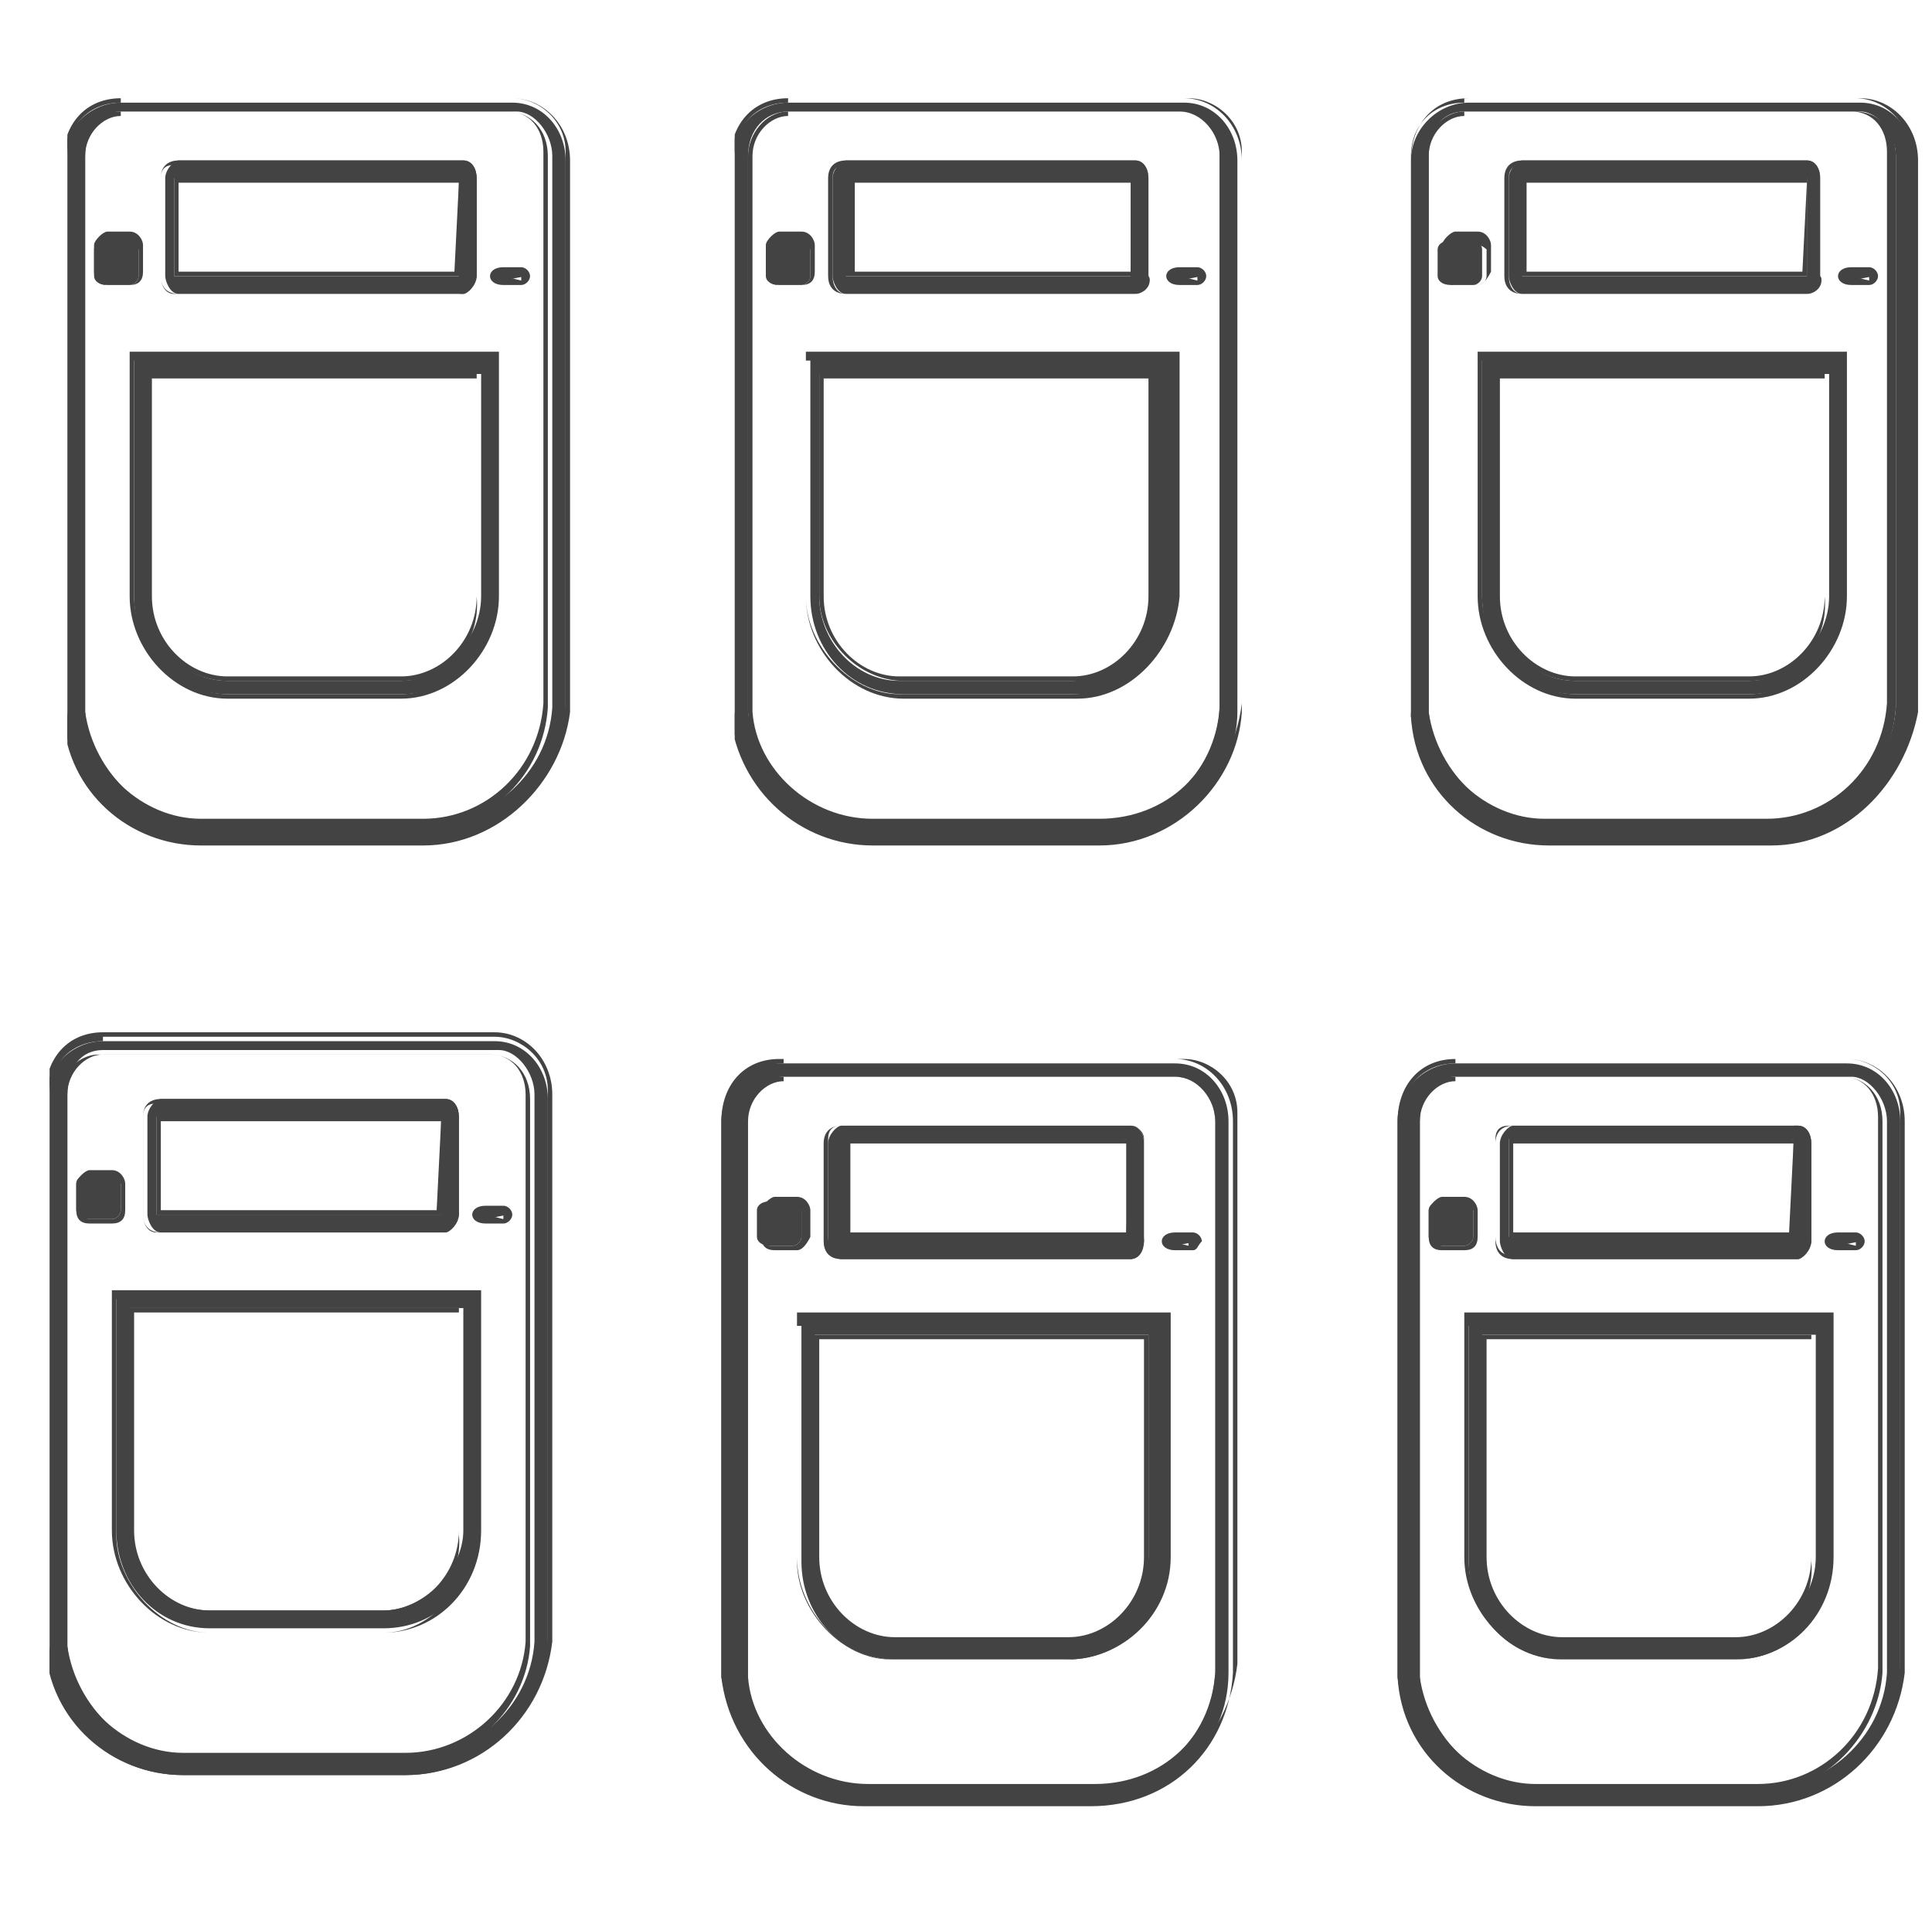 <?xml version="1.0" encoding="utf-8"?>
<!-- Generator: Adobe Illustrator 16.0.0, SVG Export Plug-In . SVG Version: 6.00 Build 0)  -->
<!DOCTYPE svg PUBLIC "-//W3C//DTD SVG 1.1//EN" "http://www.w3.org/Graphics/SVG/1.1/DTD/svg11.dtd">
<svg version="1.1" id="Layer_1" xmlns="http://www.w3.org/2000/svg" xmlns:xlink="http://www.w3.org/1999/xlink" x="0px" y="0px"
	 width="55.25px" height="54.625px" viewBox="0 0 55.25 54.625" enable-background="new 0 0 55.25 54.625" xml:space="preserve">
<g>
	<g>
		<g>
			<defs>
				<line id="SVGID_1_" x1="5.567" y1="1.399" x2="52.513" y2="1.399"/>
			</defs>
			<clipPath id="SVGID_2_">
				<use xlink:href="#SVGID_1_"  overflow="visible"/>
			</clipPath>
			<path clip-path="url(#SVGID_2_)" fill="#F5B333" d="M34.319,3.308"/>
		</g>
	</g>
	<g>
		<g>
			<defs>
				<line id="SVGID_3_" x1="5.567" y1="1.399" x2="52.513" y2="1.399"/>
			</defs>
			<clipPath id="SVGID_4_">
				<use xlink:href="#SVGID_3_"  overflow="visible"/>
			</clipPath>
			<path clip-path="url(#SVGID_4_)" fill="#F5B333" d="M36.355,3.944"/>
		</g>
	</g>
	<g>
		<g>
			<defs>
				<line id="SVGID_5_" x1="5.567" y1="1.399" x2="52.513" y2="1.399"/>
			</defs>
			<clipPath id="SVGID_6_">
				<use xlink:href="#SVGID_5_"  overflow="visible"/>
			</clipPath>
			<path clip-path="url(#SVGID_6_)" fill="#F5B333" d="M22.488,1.399c0.254,0.51,0.254,0.51,0.254,0.51"/>
		</g>
	</g>
	<g>
		<g>
			<defs>
				<line id="SVGID_7_" x1="5.567" y1="1.399" x2="52.513" y2="1.399"/>
			</defs>
			<clipPath id="SVGID_8_">
				<use xlink:href="#SVGID_7_"  overflow="visible"/>
			</clipPath>
		</g>
	</g>
	<g>
		<g>
			<defs>
				<line id="SVGID_9_" x1="5.567" y1="1.399" x2="52.513" y2="1.399"/>
			</defs>
			<clipPath id="SVGID_10_">
				<use xlink:href="#SVGID_9_"  overflow="visible"/>
			</clipPath>
		</g>
	</g>
	<g>
		<g>
			<defs>
				<line id="SVGID_11_" x1="5.567" y1="1.399" x2="52.513" y2="1.399"/>
			</defs>
			<clipPath id="SVGID_12_">
				<use xlink:href="#SVGID_11_"  overflow="visible"/>
			</clipPath>
		</g>
	</g>
	<g>
		<g>
			<defs>
				<line id="SVGID_13_" x1="5.567" y1="1.399" x2="52.513" y2="1.399"/>
			</defs>
			<clipPath id="SVGID_14_">
				<use xlink:href="#SVGID_13_"  overflow="visible"/>
			</clipPath>
		</g>
	</g>
	<g>
		<g>
			<defs>
				<line id="SVGID_15_" x1="5.567" y1="1.399" x2="52.513" y2="1.399"/>
			</defs>
			<clipPath id="SVGID_16_">
				<use xlink:href="#SVGID_15_"  overflow="visible"/>
			</clipPath>
		</g>
	</g>
	<g>
		<g>
			<defs>
				<line id="SVGID_17_" x1="5.567" y1="1.399" x2="52.513" y2="1.399"/>
			</defs>
			<clipPath id="SVGID_18_">
				<use xlink:href="#SVGID_17_"  overflow="visible"/>
			</clipPath>
		</g>
	</g>
	<g>
		<g>
			<defs>
				<line id="SVGID_19_" x1="5.567" y1="1.399" x2="52.513" y2="1.399"/>
			</defs>
			<clipPath id="SVGID_20_">
				<use xlink:href="#SVGID_19_"  overflow="visible"/>
			</clipPath>
		</g>
	</g>
	<g>
		<g>
			<defs>
				<line id="SVGID_21_" x1="5.567" y1="1.399" x2="52.513" y2="1.399"/>
			</defs>
			<clipPath id="SVGID_22_">
				<use xlink:href="#SVGID_21_"  overflow="visible"/>
			</clipPath>
		</g>
	</g>
	<g>
		<g>
			<defs>
				<line id="SVGID_23_" x1="5.567" y1="1.399" x2="52.513" y2="1.399"/>
			</defs>
			<clipPath id="SVGID_24_">
				<use xlink:href="#SVGID_23_"  overflow="visible"/>
			</clipPath>
		</g>
	</g>
	<g>
		<g>
			<defs>
				<line id="SVGID_25_" x1="5.567" y1="1.399" x2="52.513" y2="1.399"/>
			</defs>
			<clipPath id="SVGID_26_">
				<use xlink:href="#SVGID_25_"  overflow="visible"/>
			</clipPath>
		</g>
	</g>
	<g>
		<g>
			<defs>
				<line id="SVGID_27_" x1="5.567" y1="1.399" x2="52.513" y2="1.399"/>
			</defs>
			<clipPath id="SVGID_28_">
				<use xlink:href="#SVGID_27_"  overflow="visible"/>
			</clipPath>
		</g>
	</g>
	<g>
		<g>
			<defs>
				<line id="SVGID_29_" x1="5.567" y1="1.399" x2="52.513" y2="1.399"/>
			</defs>
			<clipPath id="SVGID_30_">
				<use xlink:href="#SVGID_29_"  overflow="visible"/>
			</clipPath>
		</g>
	</g>
	<g>
		<g>
			<defs>
				<line id="SVGID_31_" x1="5.567" y1="1.399" x2="52.513" y2="1.399"/>
			</defs>
			<clipPath id="SVGID_32_">
				<use xlink:href="#SVGID_31_"  overflow="visible"/>
			</clipPath>
		</g>
	</g>
	<g>
		<g>
			<defs>
				<line id="SVGID_33_" x1="5.567" y1="1.399" x2="52.513" y2="1.399"/>
			</defs>
			<clipPath id="SVGID_34_">
				<use xlink:href="#SVGID_33_"  overflow="visible"/>
			</clipPath>
		</g>
	</g>
	<g>
		<g>
			<defs>
				<line id="SVGID_35_" x1="5.567" y1="1.399" x2="52.513" y2="1.399"/>
			</defs>
			<clipPath id="SVGID_36_">
				<use xlink:href="#SVGID_35_"  overflow="visible"/>
			</clipPath>
		</g>
	</g>
	<g>
		<g>
			<defs>
				<line id="SVGID_37_" x1="5.567" y1="1.399" x2="52.513" y2="1.399"/>
			</defs>
			<clipPath id="SVGID_38_">
				<use xlink:href="#SVGID_37_"  overflow="visible"/>
			</clipPath>
		</g>
	</g>
	<g>
		<g>
			<defs>
				<line id="SVGID_39_" x1="5.567" y1="1.399" x2="52.513" y2="1.399"/>
			</defs>
			<clipPath id="SVGID_40_">
				<use xlink:href="#SVGID_39_"  overflow="visible"/>
			</clipPath>
		</g>
	</g>
	<g>
		<g>
			<defs>
				<line id="SVGID_41_" x1="5.567" y1="1.399" x2="52.513" y2="1.399"/>
			</defs>
			<clipPath id="SVGID_42_">
				<use xlink:href="#SVGID_41_"  overflow="visible"/>
			</clipPath>
		</g>
	</g>
	<g>
		<g>
			<defs>
				<line id="SVGID_43_" x1="5.567" y1="1.399" x2="52.513" y2="1.399"/>
			</defs>
			<clipPath id="SVGID_44_">
				<use xlink:href="#SVGID_43_"  overflow="visible"/>
			</clipPath>
		</g>
	</g>
	<g>
		<g>
			<defs>
				<line id="SVGID_45_" x1="5.567" y1="1.399" x2="52.513" y2="1.399"/>
			</defs>
			<clipPath id="SVGID_46_">
				<use xlink:href="#SVGID_45_"  overflow="visible"/>
			</clipPath>
		</g>
	</g>
	<g>
		<g>
			<defs>
				<line id="SVGID_47_" x1="5.567" y1="1.399" x2="52.513" y2="1.399"/>
			</defs>
			<clipPath id="SVGID_48_">
				<use xlink:href="#SVGID_47_"  overflow="visible"/>
			</clipPath>
		</g>
	</g>
	<g>
		<g>
			<defs>
				<line id="SVGID_49_" x1="5.567" y1="1.399" x2="52.513" y2="1.399"/>
			</defs>
			<clipPath id="SVGID_50_">
				<use xlink:href="#SVGID_49_"  overflow="visible"/>
			</clipPath>
		</g>
	</g>
	<g>
		<g>
			<defs>
				<line id="SVGID_51_" x1="5.567" y1="1.399" x2="52.513" y2="1.399"/>
			</defs>
			<clipPath id="SVGID_52_">
				<use xlink:href="#SVGID_51_"  overflow="visible"/>
			</clipPath>
		</g>
	</g>
	<g>
		<g>
			<defs>
				<line id="SVGID_53_" x1="5.567" y1="1.399" x2="52.513" y2="1.399"/>
			</defs>
			<clipPath id="SVGID_54_">
				<use xlink:href="#SVGID_53_"  overflow="visible"/>
			</clipPath>
		</g>
	</g>
	<g>
		<g>
			<defs>
				<line id="SVGID_55_" x1="5.567" y1="1.399" x2="52.513" y2="1.399"/>
			</defs>
			<clipPath id="SVGID_56_">
				<use xlink:href="#SVGID_55_"  overflow="visible"/>
			</clipPath>
		</g>
	</g>
	<g>
		<g>
			<defs>
				<line id="SVGID_57_" x1="5.567" y1="1.399" x2="52.513" y2="1.399"/>
			</defs>
			<clipPath id="SVGID_58_">
				<use xlink:href="#SVGID_57_"  overflow="visible"/>
			</clipPath>
		</g>
	</g>
	<g>
		<g>
			<defs>
				<line id="SVGID_59_" x1="5.567" y1="1.399" x2="52.513" y2="1.399"/>
			</defs>
			<clipPath id="SVGID_60_">
				<use xlink:href="#SVGID_59_"  overflow="visible"/>
			</clipPath>
		</g>
	</g>
	<g>
		<g>
			<defs>
				<line id="SVGID_61_" x1="5.567" y1="1.399" x2="52.513" y2="1.399"/>
			</defs>
			<clipPath id="SVGID_62_">
				<use xlink:href="#SVGID_61_"  overflow="visible"/>
			</clipPath>
		</g>
	</g>
	<g>
		<g>
			<defs>
				<line id="SVGID_63_" x1="5.567" y1="1.399" x2="52.513" y2="1.399"/>
			</defs>
			<clipPath id="SVGID_64_">
				<use xlink:href="#SVGID_63_"  overflow="visible"/>
			</clipPath>
		</g>
	</g>
	<g>
		<g>
			<defs>
				<line id="SVGID_65_" x1="5.567" y1="1.399" x2="52.513" y2="1.399"/>
			</defs>
			<clipPath id="SVGID_66_">
				<use xlink:href="#SVGID_65_"  overflow="visible"/>
			</clipPath>
		</g>
	</g>
	<g>
		<g>
			<defs>
				<line id="SVGID_67_" x1="5.567" y1="1.399" x2="52.513" y2="1.399"/>
			</defs>
			<clipPath id="SVGID_68_">
				<use xlink:href="#SVGID_67_"  overflow="visible"/>
			</clipPath>
		</g>
	</g>
	<g>
		<g>
			<defs>
				<line id="SVGID_69_" x1="5.567" y1="1.399" x2="52.513" y2="1.399"/>
			</defs>
			<clipPath id="SVGID_70_">
				<use xlink:href="#SVGID_69_"  overflow="visible"/>
			</clipPath>
		</g>
	</g>
	<g>
		<g>
			<defs>
				<line id="SVGID_71_" x1="5.567" y1="1.399" x2="52.513" y2="1.399"/>
			</defs>
			<clipPath id="SVGID_72_">
				<use xlink:href="#SVGID_71_"  overflow="visible"/>
			</clipPath>
		</g>
	</g>
	<g>
		<g>
			<defs>
				<line id="SVGID_73_" x1="5.567" y1="1.399" x2="52.513" y2="1.399"/>
			</defs>
			<clipPath id="SVGID_74_">
				<use xlink:href="#SVGID_73_"  overflow="visible"/>
			</clipPath>
		</g>
	</g>
	<g>
		<g>
			<defs>
				<line id="SVGID_75_" x1="5.567" y1="1.399" x2="52.513" y2="1.399"/>
			</defs>
			<clipPath id="SVGID_76_">
				<use xlink:href="#SVGID_75_"  overflow="visible"/>
			</clipPath>
		</g>
	</g>
	<g>
		<g>
			<defs>
				<line id="SVGID_77_" x1="5.567" y1="1.399" x2="52.513" y2="1.399"/>
			</defs>
			<clipPath id="SVGID_78_">
				<use xlink:href="#SVGID_77_"  overflow="visible"/>
			</clipPath>
		</g>
	</g>
	<g>
		<g>
			<defs>
				<line id="SVGID_79_" x1="5.567" y1="1.399" x2="52.513" y2="1.399"/>
			</defs>
			<clipPath id="SVGID_80_">
				<use xlink:href="#SVGID_79_"  overflow="visible"/>
			</clipPath>
		</g>
	</g>
	<g>
		<g>
			<defs>
				<line id="SVGID_81_" x1="5.567" y1="1.399" x2="52.513" y2="1.399"/>
			</defs>
			<clipPath id="SVGID_82_">
				<use xlink:href="#SVGID_81_"  overflow="visible"/>
			</clipPath>
		</g>
	</g>
	<g>
		<g>
			<defs>
				<line id="SVGID_83_" x1="5.567" y1="1.399" x2="52.513" y2="1.399"/>
			</defs>
			<clipPath id="SVGID_84_">
				<use xlink:href="#SVGID_83_"  overflow="visible"/>
			</clipPath>
		</g>
	</g>
	<g>
		<g>
			<defs>
				<line id="SVGID_85_" x1="5.567" y1="1.399" x2="52.513" y2="1.399"/>
			</defs>
			<clipPath id="SVGID_86_">
				<use xlink:href="#SVGID_85_"  overflow="visible"/>
			</clipPath>
		</g>
	</g>
	<g>
		<g>
			<defs>
				<line id="SVGID_87_" x1="5.567" y1="1.399" x2="52.513" y2="1.399"/>
			</defs>
			<clipPath id="SVGID_88_">
				<use xlink:href="#SVGID_87_"  overflow="visible"/>
			</clipPath>
		</g>
	</g>
</g>
<g>
	<g>
		<g>
			<defs>
				<line id="SVGID_89_" x1="52.787" y1="53.21" x2="6.604" y2="53.21"/>
			</defs>
			<defs>
				<line id="SVGID_90_" x1="6.604" y1="1.685" x2="52.787" y2="1.685"/>
			</defs>
			<clipPath id="SVGID_91_">
				<use xlink:href="#SVGID_89_"  overflow="visible"/>
			</clipPath>
			<clipPath id="SVGID_92_" clip-path="url(#SVGID_91_)">
				<use xlink:href="#SVGID_90_"  overflow="visible"/>
			</clipPath>
			<path clip-path="url(#SVGID_92_)" fill="#F5B32D" d="M34.849,3.72"/>
			<path clip-path="url(#SVGID_92_)" fill="#F5B32D" d="M22.635,52.319"/>
		</g>
	</g>
	<g>
		<g>
			<defs>
				<line id="SVGID_93_" x1="52.787" y1="53.21" x2="6.604" y2="53.21"/>
			</defs>
			<defs>
				<line id="SVGID_94_" x1="6.604" y1="1.685" x2="52.787" y2="1.685"/>
			</defs>
			<clipPath id="SVGID_95_">
				<use xlink:href="#SVGID_93_"  overflow="visible"/>
			</clipPath>
			<clipPath id="SVGID_96_" clip-path="url(#SVGID_95_)">
				<use xlink:href="#SVGID_94_"  overflow="visible"/>
			</clipPath>
		</g>
	</g>
	<g>
		<g>
			<defs>
				<line id="SVGID_97_" x1="52.787" y1="53.21" x2="6.604" y2="53.21"/>
			</defs>
			<defs>
				<line id="SVGID_98_" x1="6.604" y1="1.685" x2="52.787" y2="1.685"/>
			</defs>
			<clipPath id="SVGID_99_">
				<use xlink:href="#SVGID_97_"  overflow="visible"/>
			</clipPath>
			<clipPath id="SVGID_100_" clip-path="url(#SVGID_99_)">
				<use xlink:href="#SVGID_98_"  overflow="visible"/>
			</clipPath>
			<path clip-path="url(#SVGID_100_)" fill="#F5B32D" d="M23.144,1.812c0.255,0.509,0.255,0.509,0.255,0.509"/>
		</g>
	</g>
	<g>
		<g>
			<defs>
				<line id="SVGID_101_" x1="52.787" y1="53.21" x2="6.604" y2="53.21"/>
			</defs>
			<defs>
				<line id="SVGID_102_" x1="6.604" y1="1.685" x2="52.787" y2="1.685"/>
			</defs>
			<clipPath id="SVGID_103_">
				<use xlink:href="#SVGID_101_"  overflow="visible"/>
			</clipPath>
			<clipPath id="SVGID_104_" clip-path="url(#SVGID_103_)">
				<use xlink:href="#SVGID_102_"  overflow="visible"/>
			</clipPath>
			<path clip-path="url(#SVGID_104_)" fill="#F5B32D" d="M15.383,52.446"/>
		</g>
	</g>
	<g>
		<g>
			<defs>
				<line id="SVGID_105_" x1="52.787" y1="53.21" x2="6.604" y2="53.21"/>
			</defs>
			<defs>
				<line id="SVGID_106_" x1="6.604" y1="1.685" x2="52.787" y2="1.685"/>
			</defs>
			<clipPath id="SVGID_107_">
				<use xlink:href="#SVGID_105_"  overflow="visible"/>
			</clipPath>
			<clipPath id="SVGID_108_" clip-path="url(#SVGID_107_)">
				<use xlink:href="#SVGID_106_"  overflow="visible"/>
			</clipPath>
		</g>
	</g>
	<g>
		<g>
			<defs>
				<line id="SVGID_109_" x1="52.787" y1="53.21" x2="6.604" y2="53.21"/>
			</defs>
			<defs>
				<line id="SVGID_110_" x1="6.604" y1="1.685" x2="52.787" y2="1.685"/>
			</defs>
			<clipPath id="SVGID_111_">
				<use xlink:href="#SVGID_109_"  overflow="visible"/>
			</clipPath>
			<clipPath id="SVGID_112_" clip-path="url(#SVGID_111_)">
				<use xlink:href="#SVGID_110_"  overflow="visible"/>
			</clipPath>
		</g>
	</g>
	<g>
		<g>
			<defs>
				<line id="SVGID_113_" x1="52.787" y1="53.21" x2="6.604" y2="53.21"/>
			</defs>
			<defs>
				<line id="SVGID_114_" x1="6.604" y1="1.685" x2="52.787" y2="1.685"/>
			</defs>
			<clipPath id="SVGID_115_">
				<use xlink:href="#SVGID_113_"  overflow="visible"/>
			</clipPath>
			<clipPath id="SVGID_116_" clip-path="url(#SVGID_115_)">
				<use xlink:href="#SVGID_114_"  overflow="visible"/>
			</clipPath>
		</g>
	</g>
	<g>
		<g>
			<defs>
				<line id="SVGID_117_" x1="52.787" y1="53.21" x2="6.604" y2="53.21"/>
			</defs>
			<defs>
				<line id="SVGID_118_" x1="6.604" y1="1.685" x2="52.787" y2="1.685"/>
			</defs>
			<clipPath id="SVGID_119_">
				<use xlink:href="#SVGID_117_"  overflow="visible"/>
			</clipPath>
			<clipPath id="SVGID_120_" clip-path="url(#SVGID_119_)">
				<use xlink:href="#SVGID_118_"  overflow="visible"/>
			</clipPath>
		</g>
	</g>
	<g>
		<g>
			<defs>
				<line id="SVGID_121_" x1="52.787" y1="53.21" x2="6.604" y2="53.21"/>
			</defs>
			<defs>
				<line id="SVGID_122_" x1="6.604" y1="1.685" x2="52.787" y2="1.685"/>
			</defs>
			<clipPath id="SVGID_123_">
				<use xlink:href="#SVGID_121_"  overflow="visible"/>
			</clipPath>
			<clipPath id="SVGID_124_" clip-path="url(#SVGID_123_)">
				<use xlink:href="#SVGID_122_"  overflow="visible"/>
			</clipPath>
		</g>
	</g>
	<g>
		<g>
			<defs>
				<line id="SVGID_125_" x1="52.787" y1="53.21" x2="6.604" y2="53.21"/>
			</defs>
			<defs>
				<line id="SVGID_126_" x1="6.604" y1="1.685" x2="52.787" y2="1.685"/>
			</defs>
			<clipPath id="SVGID_127_">
				<use xlink:href="#SVGID_125_"  overflow="visible"/>
			</clipPath>
			<clipPath id="SVGID_128_" clip-path="url(#SVGID_127_)">
				<use xlink:href="#SVGID_126_"  overflow="visible"/>
			</clipPath>
		</g>
	</g>
	<g>
		<g>
			<defs>
				<line id="SVGID_129_" x1="52.787" y1="53.21" x2="6.604" y2="53.21"/>
			</defs>
			<defs>
				<line id="SVGID_130_" x1="6.604" y1="1.685" x2="52.787" y2="1.685"/>
			</defs>
			<clipPath id="SVGID_131_">
				<use xlink:href="#SVGID_129_"  overflow="visible"/>
			</clipPath>
			<clipPath id="SVGID_132_" clip-path="url(#SVGID_131_)">
				<use xlink:href="#SVGID_130_"  overflow="visible"/>
			</clipPath>
		</g>
	</g>
	<g>
		<g>
			<defs>
				<line id="SVGID_133_" x1="52.787" y1="53.21" x2="6.604" y2="53.21"/>
			</defs>
			<defs>
				<line id="SVGID_134_" x1="6.604" y1="1.685" x2="52.787" y2="1.685"/>
			</defs>
			<clipPath id="SVGID_135_">
				<use xlink:href="#SVGID_133_"  overflow="visible"/>
			</clipPath>
			<clipPath id="SVGID_136_" clip-path="url(#SVGID_135_)">
				<use xlink:href="#SVGID_134_"  overflow="visible"/>
			</clipPath>
		</g>
	</g>
	<g>
		<g>
			<defs>
				<line id="SVGID_137_" x1="52.787" y1="53.21" x2="6.604" y2="53.21"/>
			</defs>
			<defs>
				<line id="SVGID_138_" x1="6.604" y1="1.685" x2="52.787" y2="1.685"/>
			</defs>
			<clipPath id="SVGID_139_">
				<use xlink:href="#SVGID_137_"  overflow="visible"/>
			</clipPath>
			<clipPath id="SVGID_140_" clip-path="url(#SVGID_139_)">
				<use xlink:href="#SVGID_138_"  overflow="visible"/>
			</clipPath>
		</g>
	</g>
	<g>
		<g>
			<defs>
				<line id="SVGID_141_" x1="52.787" y1="53.21" x2="6.604" y2="53.21"/>
			</defs>
			<defs>
				<line id="SVGID_142_" x1="6.604" y1="1.685" x2="52.787" y2="1.685"/>
			</defs>
			<clipPath id="SVGID_143_">
				<use xlink:href="#SVGID_141_"  overflow="visible"/>
			</clipPath>
			<clipPath id="SVGID_144_" clip-path="url(#SVGID_143_)">
				<use xlink:href="#SVGID_142_"  overflow="visible"/>
			</clipPath>
		</g>
	</g>
	<g>
		<g>
			<defs>
				<line id="SVGID_145_" x1="52.787" y1="53.21" x2="6.604" y2="53.21"/>
			</defs>
			<defs>
				<line id="SVGID_146_" x1="6.604" y1="1.685" x2="52.787" y2="1.685"/>
			</defs>
			<clipPath id="SVGID_147_">
				<use xlink:href="#SVGID_145_"  overflow="visible"/>
			</clipPath>
			<clipPath id="SVGID_148_" clip-path="url(#SVGID_147_)">
				<use xlink:href="#SVGID_146_"  overflow="visible"/>
			</clipPath>
		</g>
	</g>
	<g>
		<g>
			<defs>
				<line id="SVGID_149_" x1="52.787" y1="53.21" x2="6.604" y2="53.21"/>
			</defs>
			<defs>
				<line id="SVGID_150_" x1="6.604" y1="1.685" x2="52.787" y2="1.685"/>
			</defs>
			<clipPath id="SVGID_151_">
				<use xlink:href="#SVGID_149_"  overflow="visible"/>
			</clipPath>
			<clipPath id="SVGID_152_" clip-path="url(#SVGID_151_)">
				<use xlink:href="#SVGID_150_"  overflow="visible"/>
			</clipPath>
		</g>
	</g>
	<g>
		<g>
			<defs>
				<line id="SVGID_153_" x1="52.787" y1="53.21" x2="6.604" y2="53.21"/>
			</defs>
			<defs>
				<line id="SVGID_154_" x1="6.604" y1="1.685" x2="52.787" y2="1.685"/>
			</defs>
			<clipPath id="SVGID_155_">
				<use xlink:href="#SVGID_153_"  overflow="visible"/>
			</clipPath>
			<clipPath id="SVGID_156_" clip-path="url(#SVGID_155_)">
				<use xlink:href="#SVGID_154_"  overflow="visible"/>
			</clipPath>
		</g>
	</g>
	<g>
		<g>
			<defs>
				<line id="SVGID_157_" x1="52.787" y1="53.21" x2="6.604" y2="53.21"/>
			</defs>
			<defs>
				<line id="SVGID_158_" x1="6.604" y1="1.685" x2="52.787" y2="1.685"/>
			</defs>
			<clipPath id="SVGID_159_">
				<use xlink:href="#SVGID_157_"  overflow="visible"/>
			</clipPath>
			<clipPath id="SVGID_160_" clip-path="url(#SVGID_159_)">
				<use xlink:href="#SVGID_158_"  overflow="visible"/>
			</clipPath>
		</g>
	</g>
	<g>
		<g>
			<defs>
				<line id="SVGID_161_" x1="52.787" y1="53.21" x2="6.604" y2="53.21"/>
			</defs>
			<defs>
				<line id="SVGID_162_" x1="6.604" y1="1.685" x2="52.787" y2="1.685"/>
			</defs>
			<clipPath id="SVGID_163_">
				<use xlink:href="#SVGID_161_"  overflow="visible"/>
			</clipPath>
			<clipPath id="SVGID_164_" clip-path="url(#SVGID_163_)">
				<use xlink:href="#SVGID_162_"  overflow="visible"/>
			</clipPath>
		</g>
	</g>
	<g>
		<g>
			<defs>
				<line id="SVGID_165_" x1="52.787" y1="53.21" x2="6.604" y2="53.21"/>
			</defs>
			<defs>
				<line id="SVGID_166_" x1="6.604" y1="1.685" x2="52.787" y2="1.685"/>
			</defs>
			<clipPath id="SVGID_167_">
				<use xlink:href="#SVGID_165_"  overflow="visible"/>
			</clipPath>
			<clipPath id="SVGID_168_" clip-path="url(#SVGID_167_)">
				<use xlink:href="#SVGID_166_"  overflow="visible"/>
			</clipPath>
		</g>
	</g>
	<g>
		<g>
			<defs>
				<line id="SVGID_169_" x1="52.787" y1="53.21" x2="6.604" y2="53.21"/>
			</defs>
			<defs>
				<line id="SVGID_170_" x1="6.604" y1="1.685" x2="52.787" y2="1.685"/>
			</defs>
			<clipPath id="SVGID_171_">
				<use xlink:href="#SVGID_169_"  overflow="visible"/>
			</clipPath>
			<clipPath id="SVGID_172_" clip-path="url(#SVGID_171_)">
				<use xlink:href="#SVGID_170_"  overflow="visible"/>
			</clipPath>
		</g>
	</g>
	<g>
		<g>
			<defs>
				<line id="SVGID_173_" x1="52.787" y1="53.21" x2="6.604" y2="53.21"/>
			</defs>
			<defs>
				<line id="SVGID_174_" x1="6.604" y1="1.685" x2="52.787" y2="1.685"/>
			</defs>
			<clipPath id="SVGID_175_">
				<use xlink:href="#SVGID_173_"  overflow="visible"/>
			</clipPath>
			<clipPath id="SVGID_176_" clip-path="url(#SVGID_175_)">
				<use xlink:href="#SVGID_174_"  overflow="visible"/>
			</clipPath>
		</g>
	</g>
	<g>
		<g>
			<defs>
				<line id="SVGID_177_" x1="52.787" y1="53.21" x2="6.604" y2="53.21"/>
			</defs>
			<defs>
				<line id="SVGID_178_" x1="6.604" y1="1.685" x2="52.787" y2="1.685"/>
			</defs>
			<clipPath id="SVGID_179_">
				<use xlink:href="#SVGID_177_"  overflow="visible"/>
			</clipPath>
			<clipPath id="SVGID_180_" clip-path="url(#SVGID_179_)">
				<use xlink:href="#SVGID_178_"  overflow="visible"/>
			</clipPath>
		</g>
	</g>
	<g>
		<g>
			<defs>
				<line id="SVGID_181_" x1="52.787" y1="53.21" x2="6.604" y2="53.21"/>
			</defs>
			<defs>
				<line id="SVGID_182_" x1="6.604" y1="1.685" x2="52.787" y2="1.685"/>
			</defs>
			<clipPath id="SVGID_183_">
				<use xlink:href="#SVGID_181_"  overflow="visible"/>
			</clipPath>
			<clipPath id="SVGID_184_" clip-path="url(#SVGID_183_)">
				<use xlink:href="#SVGID_182_"  overflow="visible"/>
			</clipPath>
		</g>
	</g>
	<g>
		<g>
			<defs>
				<line id="SVGID_185_" x1="52.787" y1="53.21" x2="6.604" y2="53.21"/>
			</defs>
			<defs>
				<line id="SVGID_186_" x1="6.604" y1="1.685" x2="52.787" y2="1.685"/>
			</defs>
			<clipPath id="SVGID_187_">
				<use xlink:href="#SVGID_185_"  overflow="visible"/>
			</clipPath>
			<clipPath id="SVGID_188_" clip-path="url(#SVGID_187_)">
				<use xlink:href="#SVGID_186_"  overflow="visible"/>
			</clipPath>
		</g>
	</g>
	<g>
		<g>
			<defs>
				<line id="SVGID_189_" x1="52.787" y1="53.21" x2="6.604" y2="53.21"/>
			</defs>
			<defs>
				<line id="SVGID_190_" x1="6.604" y1="1.685" x2="52.787" y2="1.685"/>
			</defs>
			<clipPath id="SVGID_191_">
				<use xlink:href="#SVGID_189_"  overflow="visible"/>
			</clipPath>
			<clipPath id="SVGID_192_" clip-path="url(#SVGID_191_)">
				<use xlink:href="#SVGID_190_"  overflow="visible"/>
			</clipPath>
		</g>
	</g>
	<g>
		<g>
			<defs>
				<line id="SVGID_193_" x1="52.787" y1="53.21" x2="6.604" y2="53.21"/>
			</defs>
			<defs>
				<line id="SVGID_194_" x1="6.604" y1="1.685" x2="52.787" y2="1.685"/>
			</defs>
			<clipPath id="SVGID_195_">
				<use xlink:href="#SVGID_193_"  overflow="visible"/>
			</clipPath>
			<clipPath id="SVGID_196_" clip-path="url(#SVGID_195_)">
				<use xlink:href="#SVGID_194_"  overflow="visible"/>
			</clipPath>
		</g>
	</g>
</g>
<polyline fill="none" points="40.094,52.044 40.094,30.162 54.598,30.162 54.598,52.044 "/>
<path fill="#434343" d="M50.272,51.535c-6.361,0-6.361,0-6.361,0c-2.036,0-3.689-1.526-3.944-3.562c0-15.903,0-15.903,0-15.903
	c0-0.891,0.764-1.654,1.654-1.654c11.195,0,11.195,0,11.195,0c0.891,0,1.526,0.764,1.526,1.654c0,15.775,0,15.775,0,15.775
	C54.216,49.882,52.435,51.535,50.272,51.535L50.272,51.535z M41.621,30.798c-0.637,0-1.018,0.509-1.018,1.272
	c0,15.903,0,15.903,0,15.903c0.254,1.78,1.78,3.181,3.435,3.181c6.361,0,6.361,0,6.361,0c1.781,0,3.435-1.4,3.563-3.309
	c0-15.775,0-15.775,0-15.775c0-0.636-0.509-1.272-1.019-1.272H41.621z"/>
<polyline fill="none" points="40.094,52.044 40.094,30.162 54.598,30.162 54.598,52.044 "/>
<path fill="#434343" d="M50.272,51.663c-6.361,0-6.361,0-6.361,0c-2.036,0-3.817-1.527-3.944-3.689c0-15.903,0-15.903,0-15.903
	c0-1.018,0.637-1.781,1.654-1.781c11.195,0,11.195,0,11.195,0c0.891,0,1.654,0.764,1.654,1.781c0,15.775,0,15.775,0,15.775
	C54.216,50.009,52.435,51.663,50.272,51.663L50.272,51.663z M41.621,30.416c-0.891,0-1.527,0.637-1.527,1.527
	c0,15.902,0,15.902,0,15.902c0.255,2.036,1.909,3.563,3.944,3.563c6.361,0,6.361,0,6.361,0c2.035,0,3.816-1.654,3.943-3.816
	c0-15.776,0-15.776,0-15.776c0-0.891-0.763-1.526-1.526-1.526H41.621V30.416z M50.272,51.281c-6.361,0-6.361,0-6.361,0
	c-1.781,0-3.308-1.399-3.563-3.308c0-15.903,0-15.903,0-15.903c0-0.637,0.509-1.272,1.145-1.272c11.196,0,11.196,0,11.196,0
	c0.636,0,1.145,0.509,1.145,1.272c0,15.775,0,15.775,0,15.775C53.707,49.627,52.181,51.281,50.272,51.281L50.272,51.281z
	 M41.621,30.925c-0.509,0-1.018,0.509-1.018,1.146c0,15.903,0,15.903,0,15.903c0.127,1.653,1.653,3.053,3.308,3.053
	c6.361,0,6.361,0,6.361,0c1.78,0,3.308-1.399,3.435-3.308c0-15.775,0-15.775,0-15.775c0-0.637-0.382-1.146-1.018-1.146H41.621
	V30.925L41.621,30.925z"/>
<polyline fill="none" points="40.094,52.044 40.094,30.162 54.598,30.162 54.598,52.044 "/>
<path fill="#434343" d="M51.417,36.014c-8.143,0-8.143,0-8.143,0c-0.254,0-0.382-0.381-0.382-0.509c0-2.799,0-2.799,0-2.799
	c0-0.254,0.255-0.509,0.382-0.509c8.143,0,8.143,0,8.143,0c0.255,0,0.382,0.255,0.382,0.509c0,2.799,0,2.799,0,2.799
	C51.799,35.633,51.544,36.014,51.417,36.014L51.417,36.014z M43.147,32.579c0,2.799,0,2.799,0,2.799c8.143,0,8.143,0,8.143,0
	c0-2.799,0-2.799,0-2.799H43.147z"/>
<polyline fill="none" points="40.094,52.044 40.094,30.162 54.598,30.162 54.598,52.044 "/>
<path fill="#434343" d="M51.417,36.014c-8.143,0-8.143,0-8.143,0c-0.382,0-0.509-0.254-0.509-0.509c0-2.799,0-2.799,0-2.799
	c0-0.382,0.255-0.509,0.509-0.509c8.143,0,8.143,0,8.143,0c0.255,0,0.382,0.255,0.382,0.509c0,2.799,0,2.799,0,2.799
	C51.799,35.76,51.544,36.014,51.417,36.014L51.417,36.014z M43.147,32.197c-0.255,0-0.382,0.127-0.382,0.382
	c0,2.799,0,2.799,0,2.799c0,0.255,0.127,0.509,0.382,0.509c8.143,0,8.143,0,8.143,0c0.127,0,0.382-0.254,0.382-0.509
	c0-2.799,0-2.799,0-2.799c0-0.255-0.255-0.382-0.382-0.382H43.147z M51.417,35.505c-8.27,0-8.27,0-8.27,0c0-3.053,0-3.053,0-3.053
	c8.27,0.127,8.27,0.127,8.27,0.127V35.505z M43.274,35.251c7.889,0,7.889,0,7.889,0c0.127-2.545,0.127-2.545,0.127-2.545
	c-8.016,0-8.016,0-8.016,0V35.251L43.274,35.251z"/>
<polyline fill="none" points="40.094,52.044 40.094,30.162 54.598,30.162 54.598,52.044 "/>
<path fill="#434343" d="M53.198,35.505C53.198,35.633,53.071,35.633,53.198,35.505c-0.636,0.128-0.636,0.128-0.636,0.128
	c-0.128,0-0.255,0-0.255-0.128l0,0c0,0,0.127-0.127,0.255-0.127C53.071,35.378,53.071,35.378,53.198,35.505L53.198,35.505
	L53.198,35.505z"/>
<polyline fill="none" points="40.094,52.044 40.094,30.162 54.598,30.162 54.598,52.044 "/>
<path fill="#434343" d="M53.071,35.76c-0.509,0-0.509,0-0.509,0c-0.255,0-0.382-0.127-0.382-0.255c0-0.127,0.127-0.254,0.382-0.254
	c0.509,0,0.509,0,0.509,0c0.127,0,0.254,0.127,0.254,0.254C53.325,35.633,53.198,35.76,53.071,35.76L53.071,35.76z M52.563,35.505
	C52.435,35.505,52.435,35.505,52.563,35.505C52.435,35.505,52.435,35.633,52.563,35.505c0.509,0.128,0.509,0.128,0.509,0.128v-0.128
	l0,0H52.563z"/>
<polyline fill="none" points="40.094,52.044 40.094,30.162 54.598,30.162 54.598,52.044 "/>
<path fill="#434343" d="M42.13,35.378c0,0.127-0.127,0.255-0.255,0.255c-0.636,0-0.636,0-0.636,0c-0.255,0-0.382-0.128-0.382-0.255
	c0-0.764,0-0.764,0-0.764c0-0.127,0.127-0.254,0.382-0.254c0.636,0,0.636,0,0.636,0c0.128,0,0.255,0.127,0.255,0.254V35.378z"/>
<polyline fill="none" points="40.094,52.044 40.094,30.162 54.598,30.162 54.598,52.044 "/>
<path fill="#434343" d="M41.875,35.76c-0.636,0-0.636,0-0.636,0c-0.255,0-0.382-0.127-0.382-0.382c0-0.764,0-0.764,0-0.764
	c0-0.127,0.255-0.381,0.382-0.381c0.636,0,0.636,0,0.636,0c0.255,0,0.382,0.254,0.382,0.381c0,0.764,0,0.764,0,0.764
	C42.257,35.633,42.13,35.76,41.875,35.76L41.875,35.76z M41.239,34.487c-0.127,0-0.255,0.127-0.255,0.127c0,0.764,0,0.764,0,0.764
	c0,0.127,0.128,0.255,0.255,0.255c0.636,0,0.636,0,0.636,0c0.128,0,0.255-0.128,0.255-0.255c0-0.764,0-0.764,0-0.764
	s-0.127-0.127-0.255-0.127H41.239z"/>
<polyline fill="none" points="40.094,52.044 40.094,30.162 54.598,30.162 54.598,52.044 "/>
<path fill="#434343" d="M49.636,47.464c-4.962,0-4.962,0-4.962,0c-1.526,0-2.671-1.271-2.671-2.799c0-6.87,0-6.87,0-6.87
	c10.305,0,10.305,0,10.305,0c0,6.87,0,6.87,0,6.87C52.308,46.192,51.162,47.464,49.636,47.464L49.636,47.464z M42.384,38.177
	c0,6.361,0,6.361,0,6.361c0,1.272,1.019,2.417,2.29,2.417c4.962,0,4.962,0,4.962,0c1.146,0,2.29-1.145,2.29-2.417
	c0-6.361,0-6.361,0-6.361H42.384z"/>
<polyline fill="none" points="40.094,52.044 40.094,30.162 54.598,30.162 54.598,52.044 "/>
<path fill="#434343" d="M49.636,47.464c-4.962,0-4.962,0-4.962,0c-1.526,0-2.799-1.399-2.799-2.926c0-6.997,0-6.997,0-6.997
	c10.56,0,10.56,0,10.56,0c0,6.997,0,6.997,0,6.997C52.435,46.192,51.162,47.464,49.636,47.464L49.636,47.464z M42.003,37.923
	c0,6.742,0,6.742,0,6.742c0,1.399,1.271,2.799,2.671,2.799c4.962,0,4.962,0,4.962,0c1.399,0,2.545-1.399,2.545-2.799
	c0-6.742,0-6.742,0-6.742H42.003z M49.636,47.083c-4.962,0-4.962,0-4.962,0c-1.271,0-2.417-1.146-2.417-2.418
	c0-6.488,0-6.488,0-6.488c9.542,0,9.542,0,9.542,0c0,6.488,0,6.488,0,6.488C51.926,45.938,50.908,47.083,49.636,47.083
	L49.636,47.083z M42.512,38.305c0,6.233,0,6.233,0,6.233c0,1.272,1.018,2.29,2.162,2.29c4.962,0,4.962,0,4.962,0
	c1.146,0,2.163-1.018,2.163-2.29c0-6.233,0-6.233,0-6.233H42.512z"/>
<g>
	<g>
		<g>
			<defs>
				<rect id="SVGID_197_" x="1.418" y="29.398" width="14.504" height="21.756"/>
			</defs>
			<clipPath id="SVGID_198_">
				<use xlink:href="#SVGID_197_"  overflow="visible"/>
			</clipPath>
			<path clip-path="url(#SVGID_198_)" fill="#434343" d="M11.596,50.772c-6.361,0-6.361,0-6.361,0c-2.035,0-3.689-1.527-3.943-3.563
				c0-15.775,0-15.775,0-15.775c0-0.891,0.764-1.654,1.653-1.654c11.196,0,11.196,0,11.196,0c0.891,0,1.526,0.764,1.526,1.654
				c0,15.648,0,15.648,0,15.648C15.54,48.991,13.759,50.772,11.596,50.772L11.596,50.772z M2.944,30.034
				c-0.636,0-1.018,0.51-1.018,1.272c0,15.776,0,15.776,0,15.776c0.255,1.78,1.781,3.181,3.436,3.181c6.361,0,6.361,0,6.361,0
				c1.78,0,3.435-1.4,3.562-3.309c0-15.648,0-15.648,0-15.648c0-0.636-0.509-1.272-1.018-1.272H2.944z"/>
		</g>
	</g>
	<g>
		<g>
			<defs>
				<rect id="SVGID_199_" x="1.418" y="29.398" width="14.504" height="21.756"/>
			</defs>
			<clipPath id="SVGID_200_">
				<use xlink:href="#SVGID_199_"  overflow="visible"/>
			</clipPath>
			<path clip-path="url(#SVGID_200_)" fill="#434343" d="M11.596,50.772c-6.361,0-6.361,0-6.361,0c-2.035,0-3.816-1.527-3.943-3.689
				c0-15.776,0-15.776,0-15.776c0-1.018,0.636-1.781,1.653-1.781c11.196,0,11.196,0,11.196,0c0.891,0,1.653,0.764,1.653,1.781
				c0,15.648,0,15.648,0,15.648C15.54,49.118,13.759,50.772,11.596,50.772L11.596,50.772z M2.944,29.78
				c-0.89,0-1.526,0.636-1.526,1.526c0,15.776,0,15.776,0,15.776c0.255,2.035,1.908,3.562,3.944,3.562c6.361,0,6.361,0,6.361,0
				c2.035,0,3.816-1.653,3.943-3.816c0-15.648,0-15.648,0-15.648c0-0.891-0.763-1.526-1.526-1.526H2.944V29.78z M11.596,50.391
				c-6.361,0-6.361,0-6.361,0c-1.78,0-3.308-1.399-3.562-3.181c0-15.775,0-15.775,0-15.775c0-0.637,0.509-1.272,1.145-1.272
				c11.196,0,11.196,0,11.196,0c0.636,0,1.145,0.509,1.145,1.272c0,15.648,0,15.648,0,15.648
				C15.031,48.863,13.504,50.391,11.596,50.391L11.596,50.391z M2.944,30.162c-0.509,0-1.018,0.509-1.018,1.145
				c0,15.776,0,15.776,0,15.776c0.128,1.653,1.654,3.053,3.308,3.053c6.361,0,6.361,0,6.361,0c1.781,0,3.309-1.399,3.436-3.181
				c0-15.648,0-15.648,0-15.648c0-0.636-0.382-1.145-1.018-1.145H2.944z"/>
		</g>
	</g>
	<g>
		<g>
			<defs>
				<rect id="SVGID_201_" x="1.418" y="29.398" width="14.504" height="21.756"/>
			</defs>
			<clipPath id="SVGID_202_">
				<use xlink:href="#SVGID_201_"  overflow="visible"/>
			</clipPath>
			<path clip-path="url(#SVGID_202_)" fill="#434343" d="M12.741,35.251c-8.143,0-8.143,0-8.143,0c-0.255,0-0.382-0.382-0.382-0.509
				c0-2.799,0-2.799,0-2.799c0-0.255,0.255-0.509,0.382-0.509c8.143,0,8.143,0,8.143,0c0.254,0,0.382,0.254,0.382,0.509
				c0,2.799,0,2.799,0,2.799C13.123,34.869,12.868,35.251,12.741,35.251L12.741,35.251z M4.472,31.943c0,2.799,0,2.799,0,2.799
				c8.143,0,8.143,0,8.143,0c0-2.799,0-2.799,0-2.799H4.472z"/>
		</g>
	</g>
	<g>
		<g>
			<defs>
				<rect id="SVGID_203_" x="1.418" y="29.398" width="14.504" height="21.756"/>
			</defs>
			<clipPath id="SVGID_204_">
				<use xlink:href="#SVGID_203_"  overflow="visible"/>
			</clipPath>
			<path clip-path="url(#SVGID_204_)" fill="#434343" d="M12.741,35.251c-8.143,0-8.143,0-8.143,0c-0.382,0-0.509-0.255-0.509-0.509
				c0-2.799,0-2.799,0-2.799c0-0.382,0.255-0.509,0.509-0.509c8.143,0,8.143,0,8.143,0c0.254,0,0.382,0.254,0.382,0.509
				c0,2.799,0,2.799,0,2.799C13.123,34.996,12.868,35.251,12.741,35.251L12.741,35.251z M4.472,31.562
				c-0.255,0-0.382,0.127-0.382,0.382c0,2.799,0,2.799,0,2.799c0,0.254,0.127,0.509,0.382,0.509c8.143,0,8.143,0,8.143,0
				c0.127,0,0.381-0.255,0.381-0.509c0-2.799,0-2.799,0-2.799c0-0.255-0.254-0.382-0.381-0.382H4.472z M12.741,34.742
				c-8.27,0-8.27,0-8.27,0c0-3.054,0-3.054,0-3.054c8.27,0.127,8.27,0.127,8.27,0.127V34.742z M4.599,34.614
				c7.888,0,7.888,0,7.888,0c0.128-2.544,0.128-2.544,0.128-2.544c-8.016,0-8.016,0-8.016,0V34.614L4.599,34.614z"/>
		</g>
	</g>
	<g>
		<g>
			<defs>
				<rect id="SVGID_205_" x="1.418" y="29.398" width="14.504" height="21.756"/>
			</defs>
			<clipPath id="SVGID_206_">
				<use xlink:href="#SVGID_205_"  overflow="visible"/>
			</clipPath>
			<path clip-path="url(#SVGID_206_)" fill="#434343" d="M14.522,34.742C14.522,34.869,14.395,34.869,14.522,34.742
				c-0.637,0.127-0.637,0.127-0.637,0.127c-0.127,0-0.254,0-0.254-0.127l0,0c0,0,0.127-0.128,0.254-0.128
				C14.395,34.614,14.395,34.614,14.522,34.742L14.522,34.742L14.522,34.742z"/>
		</g>
	</g>
	<g>
		<g>
			<defs>
				<rect id="SVGID_207_" x="1.418" y="29.398" width="14.504" height="21.756"/>
			</defs>
			<clipPath id="SVGID_208_">
				<use xlink:href="#SVGID_207_"  overflow="visible"/>
			</clipPath>
			<path clip-path="url(#SVGID_208_)" fill="#434343" d="M14.395,34.996c-0.509,0-0.509,0-0.509,0c-0.254,0-0.382-0.127-0.382-0.254
				c0-0.128,0.128-0.255,0.382-0.255c0.509,0,0.509,0,0.509,0c0.128,0,0.255,0.127,0.255,0.255
				C14.649,34.869,14.522,34.996,14.395,34.996L14.395,34.996z M13.886,34.742C13.759,34.742,13.759,34.742,13.886,34.742
				C13.759,34.742,13.759,34.869,13.886,34.742c0.509,0.127,0.509,0.127,0.509,0.127v-0.127l0,0H13.886z"/>
		</g>
	</g>
	<g>
		<g>
			<defs>
				<rect id="SVGID_209_" x="1.418" y="29.398" width="14.504" height="21.756"/>
			</defs>
			<clipPath id="SVGID_210_">
				<use xlink:href="#SVGID_209_"  overflow="visible"/>
			</clipPath>
			<path clip-path="url(#SVGID_210_)" fill="#434343" d="M3.454,34.614c0,0.128-0.128,0.255-0.255,0.255c-0.636,0-0.636,0-0.636,0
				c-0.255,0-0.382-0.127-0.382-0.255c0-0.763,0-0.763,0-0.763c0-0.127,0.127-0.255,0.382-0.255c0.636,0,0.636,0,0.636,0
				c0.127,0,0.255,0.128,0.255,0.255V34.614z"/>
		</g>
	</g>
	<g>
		<g>
			<defs>
				<rect id="SVGID_211_" x="1.418" y="29.398" width="14.504" height="21.756"/>
			</defs>
			<clipPath id="SVGID_212_">
				<use xlink:href="#SVGID_211_"  overflow="visible"/>
			</clipPath>
			<path clip-path="url(#SVGID_212_)" fill="#434343" d="M3.199,34.996c-0.636,0-0.636,0-0.636,0c-0.255,0-0.382-0.127-0.382-0.382
				c0-0.763,0-0.763,0-0.763c0-0.127,0.254-0.382,0.382-0.382c0.636,0,0.636,0,0.636,0c0.255,0,0.382,0.255,0.382,0.382
				c0,0.763,0,0.763,0,0.763C3.581,34.869,3.454,34.996,3.199,34.996L3.199,34.996z M2.563,33.725c-0.128,0-0.255,0.127-0.255,0.127
				c0,0.763,0,0.763,0,0.763c0,0.128,0.127,0.255,0.255,0.255c0.636,0,0.636,0,0.636,0c0.127,0,0.255-0.127,0.255-0.255
				c0-0.763,0-0.763,0-0.763s-0.128-0.127-0.255-0.127H2.563z"/>
		</g>
	</g>
	<g>
		<g>
			<defs>
				<rect id="SVGID_213_" x="1.418" y="29.398" width="14.504" height="21.756"/>
			</defs>
			<clipPath id="SVGID_214_">
				<use xlink:href="#SVGID_213_"  overflow="visible"/>
			</clipPath>
			<path clip-path="url(#SVGID_214_)" fill="#434343" d="M10.96,46.574c-4.962,0-4.962,0-4.962,0c-1.526,0-2.672-1.272-2.672-2.8
				c0-6.742,0-6.742,0-6.742c10.306,0,10.306,0,10.306,0c0,6.742,0,6.742,0,6.742C13.632,45.429,12.486,46.574,10.96,46.574
				L10.96,46.574z M3.708,37.414c0,6.36,0,6.36,0,6.36c0,1.272,1.018,2.29,2.29,2.29c4.962,0,4.962,0,4.962,0
				c1.145,0,2.29-1.145,2.29-2.29c0-6.36,0-6.36,0-6.36H3.708z"/>
		</g>
	</g>
	<g>
		<g>
			<defs>
				<rect id="SVGID_215_" x="1.418" y="29.398" width="14.504" height="21.756"/>
			</defs>
			<clipPath id="SVGID_216_">
				<use xlink:href="#SVGID_215_"  overflow="visible"/>
			</clipPath>
			<path clip-path="url(#SVGID_216_)" fill="#434343" d="M10.96,46.701c-4.962,0-4.962,0-4.962,0c-1.526,0-2.799-1.399-2.799-2.927
				c0-6.87,0-6.87,0-6.87c10.56,0,10.56,0,10.56,0c0,6.87,0,6.87,0,6.87C13.759,45.429,12.486,46.701,10.96,46.701L10.96,46.701z
				 M3.326,37.159c0,6.743,0,6.743,0,6.743c0,1.399,1.272,2.799,2.672,2.799c4.962,0,4.962,0,4.962,0
				c1.399,0,2.544-1.399,2.544-2.799c0-6.743,0-6.743,0-6.743H3.326z M10.96,46.319c-4.962,0-4.962,0-4.962,0
				c-1.272,0-2.417-1.146-2.417-2.417c0-6.488,0-6.488,0-6.488c9.542,0,9.542,0,9.542,0c0,6.488,0,6.488,0,6.488
				C13.25,45.174,12.232,46.319,10.96,46.319L10.96,46.319z M3.835,37.541c0,6.233,0,6.233,0,6.233c0,1.272,1.019,2.29,2.163,2.29
				c4.962,0,4.962,0,4.962,0c1.145,0,2.163-1.018,2.163-2.29c0-6.233,0-6.233,0-6.233H3.835z"/>
		</g>
	</g>
</g>
<polyline fill="none" points="20.884,52.044 20.884,30.162 35.642,30.162 35.642,52.044 "/>
<path fill="#434343" d="M31.188,51.535c-6.488,0-6.488,0-6.488,0c-2.036,0-3.689-1.526-4.071-3.562c0-15.903,0-15.903,0-15.903
	c0-0.891,0.764-1.654,1.654-1.654c11.322,0,11.322,0,11.322,0c0.891,0,1.527,0.764,1.527,1.654c0,15.775,0,15.775,0,15.775
	C35.133,49.882,33.479,51.535,31.188,51.535L31.188,51.535z M22.41,30.798c-0.637,0-1.146,0.509-1.146,1.272
	c0,15.903,0,15.903,0,15.903c0.255,1.78,1.781,3.181,3.436,3.181c6.488,0,6.488,0,6.488,0c1.908,0,3.436-1.4,3.563-3.309
	c0-15.775,0-15.775,0-15.775c0-0.636-0.509-1.272-1.146-1.272H22.41z"/>
<polyline fill="none" points="20.884,52.044 20.884,30.162 35.642,30.162 35.642,52.044 "/>
<path fill="#434343" d="M31.188,51.663c-6.488,0-6.488,0-6.488,0c-2.036,0-3.816-1.527-4.071-3.689c0-15.903,0-15.903,0-15.903
	c0-1.018,0.636-1.781,1.654-1.781c11.322,0,11.322,0,11.322,0c0.891,0,1.654,0.764,1.654,1.781c0,15.775,0,15.775,0,15.775
	C35.133,50.009,33.479,51.663,31.188,51.663L31.188,51.663z M22.41,30.416c-0.891,0-1.526,0.637-1.526,1.527
	c0,15.902,0,15.902,0,15.902c0.254,2.036,1.908,3.563,3.943,3.563c6.488,0,6.488,0,6.488,0c2.036,0,3.817-1.654,4.071-3.816
	c0-15.776,0-15.776,0-15.776c0-0.891-0.764-1.526-1.526-1.526H22.41V30.416z M31.188,51.281c-6.488,0-6.488,0-6.488,0
	c-1.908,0-3.436-1.399-3.563-3.308c0-15.903,0-15.903,0-15.903c0-0.637,0.509-1.272,1.146-1.272c11.322,0,11.322,0,11.322,0
	c0.637,0,1.146,0.509,1.146,1.272c0,15.775,0,15.775,0,15.775C34.751,49.627,33.224,51.281,31.188,51.281L31.188,51.281z
	 M22.41,30.925c-0.509,0-1.018,0.509-1.018,1.146c0,15.903,0,15.903,0,15.903c0.127,1.653,1.653,3.053,3.435,3.053
	c6.488,0,6.488,0,6.488,0c1.908,0,3.436-1.399,3.436-3.308c0-15.775,0-15.775,0-15.775c0-0.637-0.382-1.146-1.018-1.146H22.41
	V30.925L22.41,30.925z"/>
<polyline fill="none" points="20.884,52.044 20.884,30.162 35.642,30.162 35.642,52.044 "/>
<path fill="#434343" d="M32.333,36.014c-8.27,0-8.27,0-8.27,0c-0.254,0-0.381-0.381-0.381-0.509c0-2.799,0-2.799,0-2.799
	c0-0.254,0.254-0.509,0.381-0.509c8.27,0,8.27,0,8.27,0c0.255,0,0.382,0.255,0.382,0.509c0,2.799,0,2.799,0,2.799
	C32.715,35.633,32.588,36.014,32.333,36.014L32.333,36.014z M24.063,32.579c0,2.799,0,2.799,0,2.799c8.143,0,8.143,0,8.143,0
	c0-2.799,0-2.799,0-2.799H24.063z"/>
<polyline fill="none" points="20.884,52.044 20.884,30.162 35.642,30.162 35.642,52.044 "/>
<path fill="#434343" d="M32.333,36.014c-8.27,0-8.27,0-8.27,0c-0.381,0-0.509-0.254-0.509-0.509c0-2.799,0-2.799,0-2.799
	c0-0.382,0.255-0.509,0.509-0.509c8.27,0,8.27,0,8.27,0c0.255,0,0.382,0.255,0.382,0.509c0,2.799,0,2.799,0,2.799
	C32.715,35.76,32.588,36.014,32.333,36.014L32.333,36.014z M24.063,32.197c-0.254,0-0.381,0.127-0.381,0.382
	c0,2.799,0,2.799,0,2.799c0,0.255,0.127,0.509,0.381,0.509c8.27,0,8.27,0,8.27,0c0.128,0,0.382-0.254,0.382-0.509
	c0-2.799,0-2.799,0-2.799c0-0.255-0.254-0.382-0.382-0.382H24.063z M32.333,35.505c-8.396,0-8.396,0-8.396,0
	c0-3.053,0-3.053,0-3.053c8.396,0.127,8.396,0.127,8.396,0.127V35.505z M24.191,35.251c8.015,0,8.015,0,8.015,0
	c0.127-2.545,0.127-2.545,0.127-2.545c-8.015,0-8.015,0-8.015,0v2.545H24.191z"/>
<polyline fill="none" points="20.884,52.044 20.884,30.162 35.642,30.162 35.642,52.044 "/>
<path fill="#434343" d="M34.242,35.505C34.242,35.633,34.114,35.633,34.242,35.505c-0.637,0.128-0.637,0.128-0.637,0.128
	c-0.127,0-0.254,0-0.254-0.128l0,0c0,0,0.127-0.127,0.254-0.127C34.114,35.378,34.114,35.378,34.242,35.505L34.242,35.505
	L34.242,35.505z"/>
<polyline fill="none" points="20.884,52.044 20.884,30.162 35.642,30.162 35.642,52.044 "/>
<path fill="#434343" d="M34.114,35.76c-0.509,0-0.509,0-0.509,0c-0.254,0-0.382-0.127-0.382-0.255c0-0.127,0.128-0.254,0.382-0.254
	c0.509,0,0.509,0,0.509,0c0.128,0,0.255,0.127,0.255,0.254C34.242,35.633,34.242,35.76,34.114,35.76L34.114,35.76z M33.479,35.505
	L33.479,35.505C33.479,35.505,33.479,35.633,33.479,35.505c0.509,0.128,0.509,0.128,0.509,0.128v-0.128l0,0H33.479z"/>
<polyline fill="none" points="20.884,52.044 20.884,30.162 35.642,30.162 35.642,52.044 "/>
<path fill="#434343" d="M22.919,35.378c0,0.127-0.127,0.255-0.255,0.255c-0.636,0-0.636,0-0.636,0c-0.255,0-0.382-0.128-0.382-0.255
	c0-0.764,0-0.764,0-0.764c0-0.127,0.127-0.254,0.382-0.254c0.636,0,0.636,0,0.636,0c0.128,0,0.255,0.127,0.255,0.254V35.378z"/>
<polyline fill="none" points="20.884,52.044 20.884,30.162 35.642,30.162 35.642,52.044 "/>
<path fill="#434343" d="M22.792,35.76c-0.637,0-0.637,0-0.637,0c-0.254,0-0.382-0.127-0.382-0.382c0-0.764,0-0.764,0-0.764
	c0-0.127,0.255-0.381,0.382-0.381c0.637,0,0.637,0,0.637,0c0.254,0,0.382,0.254,0.382,0.381c0,0.764,0,0.764,0,0.764
	C23.046,35.633,22.919,35.76,22.792,35.76L22.792,35.76z M22.028,34.487c-0.127,0-0.255,0.127-0.255,0.127c0,0.764,0,0.764,0,0.764
	c0,0.127,0.128,0.255,0.255,0.255c0.636,0,0.636,0,0.636,0c0.128,0,0.255-0.128,0.255-0.255c0-0.764,0-0.764,0-0.764
	s-0.127-0.127-0.255-0.127H22.028z"/>
<polyline fill="none" points="20.884,52.044 20.884,30.162 35.642,30.162 35.642,52.044 "/>
<path fill="#434343" d="M30.553,47.464c-4.962,0-4.962,0-4.962,0c-1.527,0-2.672-1.271-2.672-2.799c0-6.87,0-6.87,0-6.87
	c10.433,0,10.433,0,10.433,0c0,6.87,0,6.87,0,6.87C33.352,46.192,32.079,47.464,30.553,47.464L30.553,47.464z M23.301,38.177
	c0,6.361,0,6.361,0,6.361c0,1.272,1.018,2.417,2.29,2.417c4.962,0,4.962,0,4.962,0c1.145,0,2.29-1.145,2.29-2.417
	c0-6.361,0-6.361,0-6.361H23.301z"/>
<polyline fill="none" points="20.884,52.044 20.884,30.162 35.642,30.162 35.642,52.044 "/>
<path fill="#434343" d="M30.553,47.464c-4.962,0-4.962,0-4.962,0c-1.527,0-2.799-1.399-2.799-2.926c0-6.997,0-6.997,0-6.997
	c10.687,0,10.687,0,10.687,0c0,6.997,0,6.997,0,6.997C33.479,46.192,32.079,47.464,30.553,47.464L30.553,47.464z M22.792,37.923
	c0,6.742,0,6.742,0,6.742c0,1.399,1.271,2.799,2.672,2.799c4.961,0,4.961,0,4.961,0c1.399,0,2.672-1.399,2.672-2.799
	c0-6.742,0-6.742,0-6.742H22.792z M30.553,47.083c-4.962,0-4.962,0-4.962,0c-1.272,0-2.417-1.146-2.417-2.418
	c0-6.488,0-6.488,0-6.488c9.669,0,9.669,0,9.669,0c0,6.488,0,6.488,0,6.488C32.843,45.938,31.952,47.083,30.553,47.083
	L30.553,47.083z M23.428,38.305c0,6.233,0,6.233,0,6.233c0,1.272,1.018,2.29,2.163,2.29c4.962,0,4.962,0,4.962,0
	c1.145,0,2.162-1.018,2.162-2.29c0-6.233,0-6.233,0-6.233H23.428z"/>
<g>
	<g>
		<g>
			<defs>
				<rect id="SVGID_217_" x="1.927" y="2.555" width="14.504" height="21.882"/>
			</defs>
			<clipPath id="SVGID_218_">
				<use xlink:href="#SVGID_217_"  overflow="visible"/>
			</clipPath>
			<path clip-path="url(#SVGID_218_)" fill="#434343" d="M12.104,24.055c-6.36,0-6.36,0-6.36,0c-2.036,0-3.689-1.526-3.944-3.562
				c0-15.903,0-15.903,0-15.903c0-0.891,0.764-1.654,1.654-1.654c11.195,0,11.195,0,11.195,0c0.891,0,1.526,0.764,1.526,1.654
				c0,15.775,0,15.775,0,15.775C16.049,22.274,14.268,24.055,12.104,24.055L12.104,24.055z M3.454,3.19
				c-0.637,0-1.019,0.509-1.019,1.272c0,15.902,0,15.902,0,15.902c0.255,1.781,1.781,3.181,3.436,3.181c6.361,0,6.361,0,6.361,0
				c1.781,0,3.435-1.399,3.562-3.308c0-15.775,0-15.775,0-15.775c0-0.637-0.509-1.272-1.018-1.272H3.454z"/>
		</g>
	</g>
	<g>
		<g>
			<defs>
				<rect id="SVGID_219_" x="1.927" y="2.555" width="14.504" height="21.882"/>
			</defs>
			<clipPath id="SVGID_220_">
				<use xlink:href="#SVGID_219_"  overflow="visible"/>
			</clipPath>
			<path clip-path="url(#SVGID_220_)" fill="#434343" d="M12.104,24.183c-6.36,0-6.36,0-6.36,0c-2.036,0-3.817-1.527-3.944-3.689
				c0-15.903,0-15.903,0-15.903c0-1.018,0.636-1.781,1.654-1.781c11.195,0,11.195,0,11.195,0c0.891,0,1.653,0.764,1.653,1.781
				c0,15.775,0,15.775,0,15.775C16.049,22.401,14.268,24.183,12.104,24.183L12.104,24.183z M3.454,2.936
				c-0.891,0-1.527,0.637-1.527,1.527c0,15.902,0,15.902,0,15.902c0.255,2.036,1.908,3.563,3.944,3.563c6.361,0,6.361,0,6.361,0
				c2.035,0,3.816-1.653,3.943-3.816c0-15.776,0-15.776,0-15.776c0-0.89-0.763-1.526-1.526-1.526H3.454V2.936z M12.104,23.674
				c-6.36,0-6.36,0-6.36,0c-1.781,0-3.309-1.399-3.563-3.309c0-15.902,0-15.902,0-15.902c0-0.637,0.509-1.272,1.145-1.272
				c11.196,0,11.196,0,11.196,0c0.636,0,1.145,0.509,1.145,1.272c0,15.775,0,15.775,0,15.775
				C15.54,22.146,14.014,23.674,12.104,23.674L12.104,23.674z M3.454,3.317c-0.51,0-1.019,0.509-1.019,1.146
				c0,15.902,0,15.902,0,15.902c0.128,1.654,1.654,3.054,3.309,3.054c6.36,0,6.36,0,6.36,0c1.781,0,3.309-1.399,3.436-3.308
				c0-15.776,0-15.776,0-15.776c0-0.636-0.382-1.145-1.018-1.145H3.454V3.317L3.454,3.317z"/>
		</g>
	</g>
	<g>
		<g>
			<defs>
				<rect id="SVGID_221_" x="1.927" y="2.555" width="14.504" height="21.882"/>
			</defs>
			<clipPath id="SVGID_222_">
				<use xlink:href="#SVGID_221_"  overflow="visible"/>
			</clipPath>
			<path clip-path="url(#SVGID_222_)" fill="#434343" d="M13.25,8.406c-8.143,0-8.143,0-8.143,0c-0.254,0-0.382-0.381-0.382-0.509
				c0-2.799,0-2.799,0-2.799c0-0.254,0.255-0.509,0.382-0.509c8.143,0,8.143,0,8.143,0c0.254,0,0.382,0.255,0.382,0.509
				c0,2.799,0,2.799,0,2.799C13.632,8.025,13.377,8.406,13.25,8.406L13.25,8.406z M4.98,5.099c0,2.799,0,2.799,0,2.799
				c8.143,0,8.143,0,8.143,0c0-2.799,0-2.799,0-2.799H4.98z"/>
		</g>
	</g>
	<g>
		<g>
			<defs>
				<rect id="SVGID_223_" x="1.927" y="2.555" width="14.504" height="21.882"/>
			</defs>
			<clipPath id="SVGID_224_">
				<use xlink:href="#SVGID_223_"  overflow="visible"/>
			</clipPath>
			<path clip-path="url(#SVGID_224_)" fill="#434343" d="M13.25,8.406c-8.143,0-8.143,0-8.143,0c-0.382,0-0.509-0.254-0.509-0.509
				c0-2.799,0-2.799,0-2.799c0-0.382,0.255-0.509,0.509-0.509c8.143,0,8.143,0,8.143,0c0.254,0,0.382,0.255,0.382,0.509
				c0,2.799,0,2.799,0,2.799C13.632,8.152,13.377,8.406,13.25,8.406L13.25,8.406z M4.98,4.717c-0.255,0-0.382,0.128-0.382,0.382
				c0,2.799,0,2.799,0,2.799c0,0.255,0.127,0.509,0.382,0.509c8.143,0,8.143,0,8.143,0c0.127,0,0.381-0.254,0.381-0.509
				c0-2.799,0-2.799,0-2.799c0-0.254-0.254-0.382-0.381-0.382H4.98L4.98,4.717z M13.25,7.897c-8.27,0-8.27,0-8.27,0
				c0-3.053,0-3.053,0-3.053c8.27,0.127,8.27,0.127,8.27,0.127V7.897z M5.107,7.771c7.888,0,7.888,0,7.888,0
				c0.128-2.545,0.128-2.545,0.128-2.545c-8.016,0-8.016,0-8.016,0V7.771L5.107,7.771z"/>
		</g>
	</g>
	<g>
		<g>
			<defs>
				<rect id="SVGID_225_" x="1.927" y="2.555" width="14.504" height="21.882"/>
			</defs>
			<clipPath id="SVGID_226_">
				<use xlink:href="#SVGID_225_"  overflow="visible"/>
			</clipPath>
			<path clip-path="url(#SVGID_226_)" fill="#434343" d="M15.031,7.897C15.031,8.025,14.904,8.025,15.031,7.897
				c-0.637,0.128-0.637,0.128-0.637,0.128c-0.127,0-0.254,0-0.254-0.128l0,0c0,0,0.127-0.127,0.254-0.127
				C14.904,7.897,14.904,7.897,15.031,7.897L15.031,7.897L15.031,7.897z"/>
		</g>
	</g>
	<g>
		<g>
			<defs>
				<rect id="SVGID_227_" x="1.927" y="2.555" width="14.504" height="21.882"/>
			</defs>
			<clipPath id="SVGID_228_">
				<use xlink:href="#SVGID_227_"  overflow="visible"/>
			</clipPath>
			<path clip-path="url(#SVGID_228_)" fill="#434343" d="M14.904,8.152c-0.51,0-0.51,0-0.51,0c-0.254,0-0.381-0.127-0.381-0.255
				c0-0.127,0.127-0.254,0.381-0.254c0.51,0,0.51,0,0.51,0c0.127,0,0.254,0.127,0.254,0.254C15.158,8.025,15.031,8.152,14.904,8.152
				L14.904,8.152z M14.395,7.897C14.268,7.897,14.268,7.897,14.395,7.897C14.268,7.897,14.268,8.025,14.395,7.897
				c0.51,0.128,0.51,0.128,0.51,0.128V7.897l0,0H14.395z"/>
		</g>
	</g>
	<g>
		<g>
			<defs>
				<rect id="SVGID_229_" x="1.927" y="2.555" width="14.504" height="21.882"/>
			</defs>
			<clipPath id="SVGID_230_">
				<use xlink:href="#SVGID_229_"  overflow="visible"/>
			</clipPath>
			<path clip-path="url(#SVGID_230_)" fill="#434343" d="M3.963,7.897c0,0.128-0.128,0.255-0.255,0.255c-0.636,0-0.636,0-0.636,0
				c-0.255,0-0.382-0.127-0.382-0.255c0-0.763,0-0.763,0-0.763c0-0.128,0.127-0.255,0.382-0.255c0.636,0,0.636,0,0.636,0
				c0.127,0,0.255,0.127,0.255,0.255V7.897z"/>
		</g>
	</g>
	<g>
		<g>
			<defs>
				<rect id="SVGID_231_" x="1.927" y="2.555" width="14.504" height="21.882"/>
			</defs>
			<clipPath id="SVGID_232_">
				<use xlink:href="#SVGID_231_"  overflow="visible"/>
			</clipPath>
			<path clip-path="url(#SVGID_232_)" fill="#434343" d="M3.708,8.152c-0.636,0-0.636,0-0.636,0c-0.255,0-0.382-0.127-0.382-0.382
				c0-0.764,0-0.764,0-0.764c0-0.127,0.254-0.382,0.382-0.382c0.636,0,0.636,0,0.636,0c0.255,0,0.382,0.255,0.382,0.382
				c0,0.764,0,0.764,0,0.764C4.09,8.025,3.963,8.152,3.708,8.152L3.708,8.152z M3.072,7.007c-0.128,0-0.255,0.128-0.255,0.128
				c0,0.763,0,0.763,0,0.763c0,0.128,0.127,0.255,0.255,0.255c0.636,0,0.636,0,0.636,0c0.127,0,0.255-0.127,0.255-0.255
				c0-0.763,0-0.763,0-0.763S3.835,7.007,3.708,7.007H3.072z"/>
		</g>
	</g>
	<g>
		<g>
			<defs>
				<rect id="SVGID_233_" x="1.927" y="2.555" width="14.504" height="21.882"/>
			</defs>
			<clipPath id="SVGID_234_">
				<use xlink:href="#SVGID_233_"  overflow="visible"/>
			</clipPath>
			<path clip-path="url(#SVGID_234_)" fill="#434343" d="M11.469,19.856c-4.962,0-4.962,0-4.962,0c-1.526,0-2.672-1.271-2.672-2.799
				c0-6.87,0-6.87,0-6.87c10.306,0,10.306,0,10.306,0c0,6.87,0,6.87,0,6.87C14.141,18.585,12.995,19.856,11.469,19.856
				L11.469,19.856z M4.217,10.696c0,6.361,0,6.361,0,6.361c0,1.272,1.018,2.417,2.29,2.417c4.962,0,4.962,0,4.962,0
				c1.145,0,2.29-1.145,2.29-2.417c0-6.361,0-6.361,0-6.361H4.217z"/>
		</g>
	</g>
	<g>
		<g>
			<defs>
				<rect id="SVGID_235_" x="1.927" y="2.555" width="14.504" height="21.882"/>
			</defs>
			<clipPath id="SVGID_236_">
				<use xlink:href="#SVGID_235_"  overflow="visible"/>
			</clipPath>
			<path clip-path="url(#SVGID_236_)" fill="#434343" d="M11.469,19.984c-4.962,0-4.962,0-4.962,0c-1.526,0-2.799-1.399-2.799-2.927
				c0-6.997,0-6.997,0-6.997c10.56,0,10.56,0,10.56,0c0,6.997,0,6.997,0,6.997C14.268,18.585,12.995,19.984,11.469,19.984
				L11.469,19.984z M3.835,10.314c0,6.743,0,6.743,0,6.743c0,1.399,1.272,2.799,2.672,2.799c4.962,0,4.962,0,4.962,0
				c1.399,0,2.545-1.399,2.545-2.799c0-6.743,0-6.743,0-6.743H3.835z M11.469,19.475c-4.962,0-4.962,0-4.962,0
				c-1.272,0-2.417-1.145-2.417-2.417c0-6.488,0-6.488,0-6.488c9.542,0,9.542,0,9.542,0c0,6.488,0,6.488,0,6.488
				C13.759,18.457,12.741,19.475,11.469,19.475L11.469,19.475z M4.344,10.824c0,6.233,0,6.233,0,6.233
				c0,1.272,1.019,2.29,2.163,2.29c4.962,0,4.962,0,4.962,0c1.146,0,2.163-1.018,2.163-2.29c0-6.233,0-6.233,0-6.233H4.344z"/>
		</g>
	</g>
</g>
<g>
	<g>
		<g>
			<defs>
				<rect id="SVGID_237_" x="21.011" y="2.555" width="14.758" height="21.882"/>
			</defs>
			<clipPath id="SVGID_238_">
				<use xlink:href="#SVGID_237_"  overflow="visible"/>
			</clipPath>
			<path clip-path="url(#SVGID_238_)" fill="#434343" d="M31.443,24.055c-6.489,0-6.489,0-6.489,0c-2.035,0-3.689-1.526-4.071-3.562
				c0-15.903,0-15.903,0-15.903c0-0.891,0.764-1.654,1.654-1.654c11.323,0,11.323,0,11.323,0c0.891,0,1.526,0.764,1.526,1.654
				c0,15.775,0,15.775,0,15.775C35.387,22.274,33.605,24.055,31.443,24.055L31.443,24.055z M22.537,3.19
				c-0.636,0-1.145,0.509-1.145,1.272c0,15.902,0,15.902,0,15.902c0.254,1.781,1.781,3.181,3.435,3.181c6.488,0,6.488,0,6.488,0
				c1.908,0,3.436-1.399,3.563-3.308c0-15.775,0-15.775,0-15.775c0-0.637-0.509-1.272-1.145-1.272H22.537z"/>
		</g>
	</g>
	<g>
		<g>
			<defs>
				<rect id="SVGID_239_" x="21.011" y="2.555" width="14.758" height="21.882"/>
			</defs>
			<clipPath id="SVGID_240_">
				<use xlink:href="#SVGID_239_"  overflow="visible"/>
			</clipPath>
			<path clip-path="url(#SVGID_240_)" fill="#434343" d="M31.443,24.183c-6.489,0-6.489,0-6.489,0c-2.035,0-3.816-1.527-4.071-3.689
				c0-15.903,0-15.903,0-15.903c0-1.018,0.637-1.781,1.654-1.781c11.323,0,11.323,0,11.323,0c0.891,0,1.653,0.764,1.653,1.781
				c0,15.775,0,15.775,0,15.775C35.387,22.401,33.605,24.183,31.443,24.183L31.443,24.183z M22.537,2.936
				c-0.891,0-1.526,0.637-1.526,1.527c0,15.902,0,15.902,0,15.902c0.254,2.036,1.908,3.563,3.943,3.563c6.489,0,6.489,0,6.489,0
				c2.035,0,3.816-1.653,4.07-3.816c0-15.776,0-15.776,0-15.776c0-0.89-0.763-1.526-1.526-1.526h-11.45V2.936z M31.443,23.674
				c-6.489,0-6.489,0-6.489,0c-1.908,0-3.435-1.399-3.562-3.309c0-15.902,0-15.902,0-15.902c0-0.637,0.509-1.272,1.145-1.272
				c11.323,0,11.323,0,11.323,0c0.636,0,1.145,0.509,1.145,1.272c0,15.775,0,15.775,0,15.775
				C34.878,22.146,33.352,23.674,31.443,23.674L31.443,23.674z M22.537,3.317c-0.509,0-1.018,0.509-1.018,1.146
				c0,15.902,0,15.902,0,15.902c0.127,1.654,1.654,3.054,3.435,3.054c6.489,0,6.489,0,6.489,0c1.908,0,3.435-1.399,3.435-3.308
				c0-15.776,0-15.776,0-15.776c0-0.636-0.382-1.145-1.018-1.145H22.537V3.317L22.537,3.317z"/>
		</g>
	</g>
	<g>
		<g>
			<defs>
				<rect id="SVGID_241_" x="21.011" y="2.555" width="14.758" height="21.882"/>
			</defs>
			<clipPath id="SVGID_242_">
				<use xlink:href="#SVGID_241_"  overflow="visible"/>
			</clipPath>
			<path clip-path="url(#SVGID_242_)" fill="#434343" d="M32.461,8.406c-8.27,0-8.27,0-8.27,0c-0.255,0-0.382-0.381-0.382-0.509
				c0-2.799,0-2.799,0-2.799c0-0.254,0.255-0.509,0.382-0.509c8.27,0,8.27,0,8.27,0c0.254,0,0.382,0.255,0.382,0.509
				c0,2.799,0,2.799,0,2.799C32.97,8.025,32.715,8.406,32.461,8.406L32.461,8.406z M24.191,5.099c0,2.799,0,2.799,0,2.799
				c8.142,0,8.142,0,8.142,0c0-2.799,0-2.799,0-2.799H24.191z"/>
		</g>
	</g>
	<g>
		<g>
			<defs>
				<rect id="SVGID_243_" x="21.011" y="2.555" width="14.758" height="21.882"/>
			</defs>
			<clipPath id="SVGID_244_">
				<use xlink:href="#SVGID_243_"  overflow="visible"/>
			</clipPath>
			<path clip-path="url(#SVGID_244_)" fill="#434343" d="M32.461,8.406c-8.27,0-8.27,0-8.27,0c-0.382,0-0.509-0.254-0.509-0.509
				c0-2.799,0-2.799,0-2.799c0-0.382,0.254-0.509,0.509-0.509c8.27,0,8.27,0,8.27,0c0.254,0,0.382,0.255,0.382,0.509
				c0,2.799,0,2.799,0,2.799C32.97,8.152,32.715,8.406,32.461,8.406L32.461,8.406z M24.191,4.717c-0.255,0-0.382,0.128-0.382,0.382
				c0,2.799,0,2.799,0,2.799c0,0.255,0.127,0.509,0.382,0.509c8.27,0,8.27,0,8.27,0c0.127,0,0.382-0.254,0.382-0.509
				c0-2.799,0-2.799,0-2.799c0-0.254-0.255-0.382-0.382-0.382H24.191L24.191,4.717z M32.461,7.897c-8.397,0-8.397,0-8.397,0
				c0-3.053,0-3.053,0-3.053c8.397,0.127,8.397,0.127,8.397,0.127V7.897z M24.318,7.771c8.015,0,8.015,0,8.015,0
				c0.128-2.545,0.128-2.545,0.128-2.545c-8.016,0-8.016,0-8.016,0v2.545H24.318z"/>
		</g>
	</g>
	<g>
		<g>
			<defs>
				<rect id="SVGID_245_" x="21.011" y="2.555" width="14.758" height="21.882"/>
			</defs>
			<clipPath id="SVGID_246_">
				<use xlink:href="#SVGID_245_"  overflow="visible"/>
			</clipPath>
			<path clip-path="url(#SVGID_246_)" fill="#434343" d="M34.369,7.897C34.369,8.025,34.242,8.025,34.369,7.897
				c-0.636,0.128-0.636,0.128-0.636,0.128c-0.128,0-0.255,0-0.255-0.128l0,0c0,0,0.127-0.127,0.255-0.127
				C34.242,7.897,34.242,7.897,34.369,7.897L34.369,7.897L34.369,7.897z"/>
		</g>
	</g>
	<g>
		<g>
			<defs>
				<rect id="SVGID_247_" x="21.011" y="2.555" width="14.758" height="21.882"/>
			</defs>
			<clipPath id="SVGID_248_">
				<use xlink:href="#SVGID_247_"  overflow="visible"/>
			</clipPath>
			<path clip-path="url(#SVGID_248_)" fill="#434343" d="M34.242,8.152c-0.509,0-0.509,0-0.509,0c-0.255,0-0.382-0.127-0.382-0.255
				c0-0.127,0.127-0.254,0.382-0.254c0.509,0,0.509,0,0.509,0c0.127,0,0.254,0.127,0.254,0.254
				C34.496,8.025,34.369,8.152,34.242,8.152L34.242,8.152z M33.733,7.897C33.605,7.897,33.605,7.897,33.733,7.897
				C33.605,7.897,33.605,8.025,33.733,7.897c0.509,0.128,0.509,0.128,0.509,0.128V7.897l0,0H33.733z"/>
		</g>
	</g>
	<g>
		<g>
			<defs>
				<rect id="SVGID_249_" x="21.011" y="2.555" width="14.758" height="21.882"/>
			</defs>
			<clipPath id="SVGID_250_">
				<use xlink:href="#SVGID_249_"  overflow="visible"/>
			</clipPath>
			<path clip-path="url(#SVGID_250_)" fill="#434343" d="M23.174,7.897c0,0.128-0.128,0.255-0.255,0.255c-0.636,0-0.636,0-0.636,0
				c-0.255,0-0.382-0.127-0.382-0.255c0-0.763,0-0.763,0-0.763c0-0.128,0.127-0.255,0.382-0.255c0.636,0,0.636,0,0.636,0
				c0.127,0,0.255,0.127,0.255,0.255V7.897z"/>
		</g>
	</g>
	<g>
		<g>
			<defs>
				<rect id="SVGID_251_" x="21.011" y="2.555" width="14.758" height="21.882"/>
			</defs>
			<clipPath id="SVGID_252_">
				<use xlink:href="#SVGID_251_"  overflow="visible"/>
			</clipPath>
			<path clip-path="url(#SVGID_252_)" fill="#434343" d="M22.919,8.152c-0.636,0-0.636,0-0.636,0c-0.255,0-0.382-0.127-0.382-0.382
				c0-0.764,0-0.764,0-0.764c0-0.127,0.254-0.382,0.382-0.382c0.636,0,0.636,0,0.636,0c0.255,0,0.382,0.255,0.382,0.382
				c0,0.764,0,0.764,0,0.764C23.301,8.025,23.174,8.152,22.919,8.152L22.919,8.152z M22.283,7.007c-0.128,0-0.255,0.128-0.255,0.128
				c0,0.763,0,0.763,0,0.763c0,0.128,0.127,0.255,0.255,0.255c0.636,0,0.636,0,0.636,0c0.127,0,0.255-0.127,0.255-0.255
				c0-0.763,0-0.763,0-0.763s-0.128-0.128-0.255-0.128H22.283z"/>
		</g>
	</g>
	<g>
		<g>
			<defs>
				<rect id="SVGID_253_" x="21.011" y="2.555" width="14.758" height="21.882"/>
			</defs>
			<clipPath id="SVGID_254_">
				<use xlink:href="#SVGID_253_"  overflow="visible"/>
			</clipPath>
			<path clip-path="url(#SVGID_254_)" fill="#434343" d="M30.807,19.856c-4.962,0-4.962,0-4.962,0c-1.526,0-2.671-1.271-2.671-2.799
				c0-6.87,0-6.87,0-6.87c10.432,0,10.432,0,10.432,0c0,6.87,0,6.87,0,6.87C33.479,18.585,32.333,19.856,30.807,19.856
				L30.807,19.856z M23.428,10.696c0,6.361,0,6.361,0,6.361c0,1.272,1.018,2.417,2.29,2.417c4.962,0,4.962,0,4.962,0
				c1.145,0,2.29-1.145,2.29-2.417c0-6.361,0-6.361,0-6.361H23.428z"/>
		</g>
	</g>
	<g>
		<g>
			<defs>
				<rect id="SVGID_255_" x="21.011" y="2.555" width="14.758" height="21.882"/>
			</defs>
			<clipPath id="SVGID_256_">
				<use xlink:href="#SVGID_255_"  overflow="visible"/>
			</clipPath>
			<path clip-path="url(#SVGID_256_)" fill="#434343" d="M30.807,19.984c-4.962,0-4.962,0-4.962,0c-1.526,0-2.799-1.399-2.799-2.927
				c0-6.997,0-6.997,0-6.997c10.687,0,10.687,0,10.687,0c0,6.997,0,6.997,0,6.997C33.605,18.585,32.333,19.984,30.807,19.984
				L30.807,19.984z M23.046,10.314c0,6.743,0,6.743,0,6.743c0,1.399,1.272,2.799,2.672,2.799c4.962,0,4.962,0,4.962,0
				c1.399,0,2.672-1.399,2.672-2.799c0-6.743,0-6.743,0-6.743H23.046z M30.807,19.475c-4.962,0-4.962,0-4.962,0
				c-1.271,0-2.417-1.145-2.417-2.417c0-6.488,0-6.488,0-6.488c9.669,0,9.669,0,9.669,0c0,6.488,0,6.488,0,6.488
				C33.097,18.457,32.079,19.475,30.807,19.475L30.807,19.475z M23.555,10.824c0,6.233,0,6.233,0,6.233
				c0,1.272,1.019,2.29,2.163,2.29c4.962,0,4.962,0,4.962,0c1.145,0,2.163-1.018,2.163-2.29c0-6.233,0-6.233,0-6.233H23.555z"/>
		</g>
	</g>
</g>
<g>
	<g>
		<g>
			<defs>
				<rect id="SVGID_257_" x="40.349" y="2.555" width="14.631" height="21.882"/>
			</defs>
			<clipPath id="SVGID_258_">
				<use xlink:href="#SVGID_257_"  overflow="visible"/>
			</clipPath>
			<path clip-path="url(#SVGID_258_)" fill="#434343" d="M50.653,24.055c-6.36,0-6.36,0-6.36,0c-2.036,0-3.689-1.526-3.944-3.562
				c0-15.903,0-15.903,0-15.903c0-0.891,0.764-1.654,1.654-1.654c11.195,0,11.195,0,11.195,0c0.891,0,1.526,0.764,1.526,1.654
				c0,15.775,0,15.775,0,15.775C54.471,22.274,52.816,24.055,50.653,24.055L50.653,24.055z M41.875,3.19
				c-0.636,0-1.018,0.509-1.018,1.272c0,15.902,0,15.902,0,15.902c0.255,1.781,1.781,3.181,3.436,3.181c6.36,0,6.36,0,6.36,0
				c1.781,0,3.436-1.399,3.563-3.308c0-15.775,0-15.775,0-15.775c0-0.637-0.509-1.272-1.018-1.272H41.875z"/>
		</g>
	</g>
	<g>
		<g>
			<defs>
				<rect id="SVGID_259_" x="40.349" y="2.555" width="14.631" height="21.882"/>
			</defs>
			<clipPath id="SVGID_260_">
				<use xlink:href="#SVGID_259_"  overflow="visible"/>
			</clipPath>
			<path clip-path="url(#SVGID_260_)" fill="#434343" d="M50.653,24.183c-6.36,0-6.36,0-6.36,0c-2.036,0-3.817-1.527-3.944-3.689
				c0-15.903,0-15.903,0-15.903c0-1.018,0.636-1.781,1.654-1.781c11.195,0,11.195,0,11.195,0c0.891,0,1.653,0.764,1.653,1.781
				c0,15.775,0,15.775,0,15.775C54.471,22.401,52.816,24.183,50.653,24.183L50.653,24.183z M41.875,2.936
				c-0.891,0-1.526,0.637-1.526,1.527c0,15.902,0,15.902,0,15.902c0.255,2.036,1.908,3.563,3.944,3.563c6.36,0,6.36,0,6.36,0
				c2.036,0,3.817-1.653,3.944-3.816c0-15.776,0-15.776,0-15.776c0-0.89-0.764-1.526-1.526-1.526H41.875V2.936z M50.653,23.674
				c-6.36,0-6.36,0-6.36,0c-1.781,0-3.309-1.399-3.563-3.309c0-15.902,0-15.902,0-15.902c0-0.637,0.509-1.272,1.145-1.272
				c11.196,0,11.196,0,11.196,0c0.636,0,1.145,0.509,1.145,1.272c0,15.775,0,15.775,0,15.775
				C54.089,22.146,52.563,23.674,50.653,23.674L50.653,23.674z M41.875,3.317c-0.509,0-1.018,0.509-1.018,1.146
				c0,15.902,0,15.902,0,15.902c0.127,1.654,1.654,3.054,3.308,3.054c6.361,0,6.361,0,6.361,0c1.781,0,3.308-1.399,3.436-3.308
				c0-15.776,0-15.776,0-15.776c0-0.636-0.382-1.145-1.019-1.145H41.875V3.317L41.875,3.317z"/>
		</g>
	</g>
	<g>
		<g>
			<defs>
				<rect id="SVGID_261_" x="40.349" y="2.555" width="14.631" height="21.882"/>
			</defs>
			<clipPath id="SVGID_262_">
				<use xlink:href="#SVGID_261_"  overflow="visible"/>
			</clipPath>
			<path clip-path="url(#SVGID_262_)" fill="#434343" d="M51.672,8.406c-8.143,0-8.143,0-8.143,0c-0.255,0-0.382-0.381-0.382-0.509
				c0-2.799,0-2.799,0-2.799c0-0.254,0.255-0.509,0.382-0.509c8.143,0,8.143,0,8.143,0c0.254,0,0.381,0.255,0.381,0.509
				c0,2.799,0,2.799,0,2.799C52.181,8.025,51.926,8.406,51.672,8.406L51.672,8.406z M43.529,5.099c0,2.799,0,2.799,0,2.799
				c8.143,0,8.143,0,8.143,0c0-2.799,0-2.799,0-2.799H43.529z"/>
		</g>
	</g>
	<g>
		<g>
			<defs>
				<rect id="SVGID_263_" x="40.349" y="2.555" width="14.631" height="21.882"/>
			</defs>
			<clipPath id="SVGID_264_">
				<use xlink:href="#SVGID_263_"  overflow="visible"/>
			</clipPath>
			<path clip-path="url(#SVGID_264_)" fill="#434343" d="M51.672,8.406c-8.143,0-8.143,0-8.143,0c-0.382,0-0.509-0.254-0.509-0.509
				c0-2.799,0-2.799,0-2.799c0-0.382,0.254-0.509,0.509-0.509c8.143,0,8.143,0,8.143,0c0.254,0,0.381,0.255,0.381,0.509
				c0,2.799,0,2.799,0,2.799C52.181,8.152,51.926,8.406,51.672,8.406L51.672,8.406z M43.529,4.717c-0.255,0-0.382,0.128-0.382,0.382
				c0,2.799,0,2.799,0,2.799c0,0.255,0.127,0.509,0.382,0.509c8.143,0,8.143,0,8.143,0c0.127,0,0.381-0.254,0.381-0.509
				c0-2.799,0-2.799,0-2.799c0-0.254-0.254-0.382-0.381-0.382H43.529L43.529,4.717z M51.672,7.897c-8.27,0-8.27,0-8.27,0
				c0-3.053,0-3.053,0-3.053c8.27,0.127,8.27,0.127,8.27,0.127V7.897z M43.656,7.771c7.888,0,7.888,0,7.888,0
				c0.128-2.545,0.128-2.545,0.128-2.545c-8.016,0-8.016,0-8.016,0V7.771L43.656,7.771z"/>
		</g>
	</g>
	<g>
		<g>
			<defs>
				<rect id="SVGID_265_" x="40.349" y="2.555" width="14.631" height="21.882"/>
			</defs>
			<clipPath id="SVGID_266_">
				<use xlink:href="#SVGID_265_"  overflow="visible"/>
			</clipPath>
			<path clip-path="url(#SVGID_266_)" fill="#434343" d="M53.58,7.897C53.58,8.025,53.453,8.025,53.58,7.897
				c-0.637,0.128-0.637,0.128-0.637,0.128c-0.127,0-0.254,0-0.254-0.128l0,0c0,0,0.127-0.127,0.254-0.127
				C53.453,7.897,53.453,7.897,53.58,7.897L53.58,7.897L53.58,7.897z"/>
		</g>
	</g>
	<g>
		<g>
			<defs>
				<rect id="SVGID_267_" x="40.349" y="2.555" width="14.631" height="21.882"/>
			</defs>
			<clipPath id="SVGID_268_">
				<use xlink:href="#SVGID_267_"  overflow="visible"/>
			</clipPath>
			<path clip-path="url(#SVGID_268_)" fill="#434343" d="M53.453,8.152c-0.51,0-0.51,0-0.51,0c-0.254,0-0.381-0.127-0.381-0.255
				c0-0.127,0.127-0.254,0.381-0.254c0.51,0,0.51,0,0.51,0c0.127,0,0.254,0.127,0.254,0.254C53.707,8.025,53.58,8.152,53.453,8.152
				L53.453,8.152z M52.943,7.897C52.816,7.897,52.816,7.897,52.943,7.897C52.816,7.897,52.816,8.025,52.943,7.897
				c0.51,0.128,0.51,0.128,0.51,0.128V7.897l0,0H52.943z"/>
		</g>
	</g>
	<g>
		<g>
			<defs>
				<rect id="SVGID_269_" x="40.349" y="2.555" width="14.631" height="21.882"/>
			</defs>
			<clipPath id="SVGID_270_">
				<use xlink:href="#SVGID_269_"  overflow="visible"/>
			</clipPath>
			<path clip-path="url(#SVGID_270_)" fill="#434343" d="M42.384,7.897c0,0.128-0.127,0.255-0.254,0.255c-0.637,0-0.637,0-0.637,0
				c-0.254,0-0.381-0.127-0.381-0.255c0-0.763,0-0.763,0-0.763c0-0.128,0.127-0.255,0.381-0.255c0.637,0,0.637,0,0.637,0
				c0.127,0,0.254,0.127,0.254,0.255V7.897z"/>
		</g>
	</g>
	<g>
		<g>
			<defs>
				<rect id="SVGID_271_" x="40.349" y="2.555" width="14.631" height="21.882"/>
			</defs>
			<clipPath id="SVGID_272_">
				<use xlink:href="#SVGID_271_"  overflow="visible"/>
			</clipPath>
			<path clip-path="url(#SVGID_272_)" fill="#434343" d="M42.257,8.152c-0.636,0-0.636,0-0.636,0c-0.255,0-0.382-0.127-0.382-0.382
				c0-0.764,0-0.764,0-0.764c0-0.127,0.254-0.382,0.382-0.382c0.636,0,0.636,0,0.636,0c0.255,0,0.382,0.255,0.382,0.382
				c0,0.764,0,0.764,0,0.764C42.512,8.025,42.384,8.152,42.257,8.152L42.257,8.152z M41.621,7.007c-0.128,0-0.255,0.128-0.255,0.128
				c0,0.763,0,0.763,0,0.763c0,0.128,0.127,0.255,0.255,0.255c0.636,0,0.636,0,0.636,0c0.127,0,0.255-0.127,0.255-0.255
				c0-0.763,0-0.763,0-0.763s-0.128-0.128-0.255-0.128H41.621z"/>
		</g>
	</g>
	<g>
		<g>
			<defs>
				<rect id="SVGID_273_" x="40.349" y="2.555" width="14.631" height="21.882"/>
			</defs>
			<clipPath id="SVGID_274_">
				<use xlink:href="#SVGID_273_"  overflow="visible"/>
			</clipPath>
			<path clip-path="url(#SVGID_274_)" fill="#434343" d="M50.018,19.856c-4.962,0-4.962,0-4.962,0c-1.526,0-2.672-1.271-2.672-2.799
				c0-6.87,0-6.87,0-6.87c10.306,0,10.306,0,10.306,0c0,6.87,0,6.87,0,6.87C52.689,18.585,51.544,19.856,50.018,19.856
				L50.018,19.856z M42.766,10.696c0,6.361,0,6.361,0,6.361c0,1.272,1.018,2.417,2.29,2.417c4.962,0,4.962,0,4.962,0
				c1.145,0,2.29-1.145,2.29-2.417c0-6.361,0-6.361,0-6.361H42.766z"/>
		</g>
	</g>
	<g>
		<g>
			<defs>
				<rect id="SVGID_275_" x="40.349" y="2.555" width="14.631" height="21.882"/>
			</defs>
			<clipPath id="SVGID_276_">
				<use xlink:href="#SVGID_275_"  overflow="visible"/>
			</clipPath>
			<path clip-path="url(#SVGID_276_)" fill="#434343" d="M50.018,19.984c-4.962,0-4.962,0-4.962,0c-1.526,0-2.799-1.399-2.799-2.927
				c0-6.997,0-6.997,0-6.997c10.56,0,10.56,0,10.56,0c0,6.997,0,6.997,0,6.997C52.816,18.585,51.544,19.984,50.018,19.984
				L50.018,19.984z M42.384,10.314c0,6.743,0,6.743,0,6.743c0,1.399,1.272,2.799,2.672,2.799c4.962,0,4.962,0,4.962,0
				c1.399,0,2.545-1.399,2.545-2.799c0-6.743,0-6.743,0-6.743H42.384z M50.018,19.475c-4.962,0-4.962,0-4.962,0
				c-1.272,0-2.417-1.145-2.417-2.417c0-6.488,0-6.488,0-6.488c9.542,0,9.542,0,9.542,0c0,6.488,0,6.488,0,6.488
				C52.308,18.457,51.29,19.475,50.018,19.475L50.018,19.475z M42.893,10.824c0,6.233,0,6.233,0,6.233
				c0,1.272,1.019,2.29,2.163,2.29c4.962,0,4.962,0,4.962,0c1.145,0,2.163-1.018,2.163-2.29c0-6.233,0-6.233,0-6.233H42.893z"/>
		</g>
	</g>
</g>
</svg>
